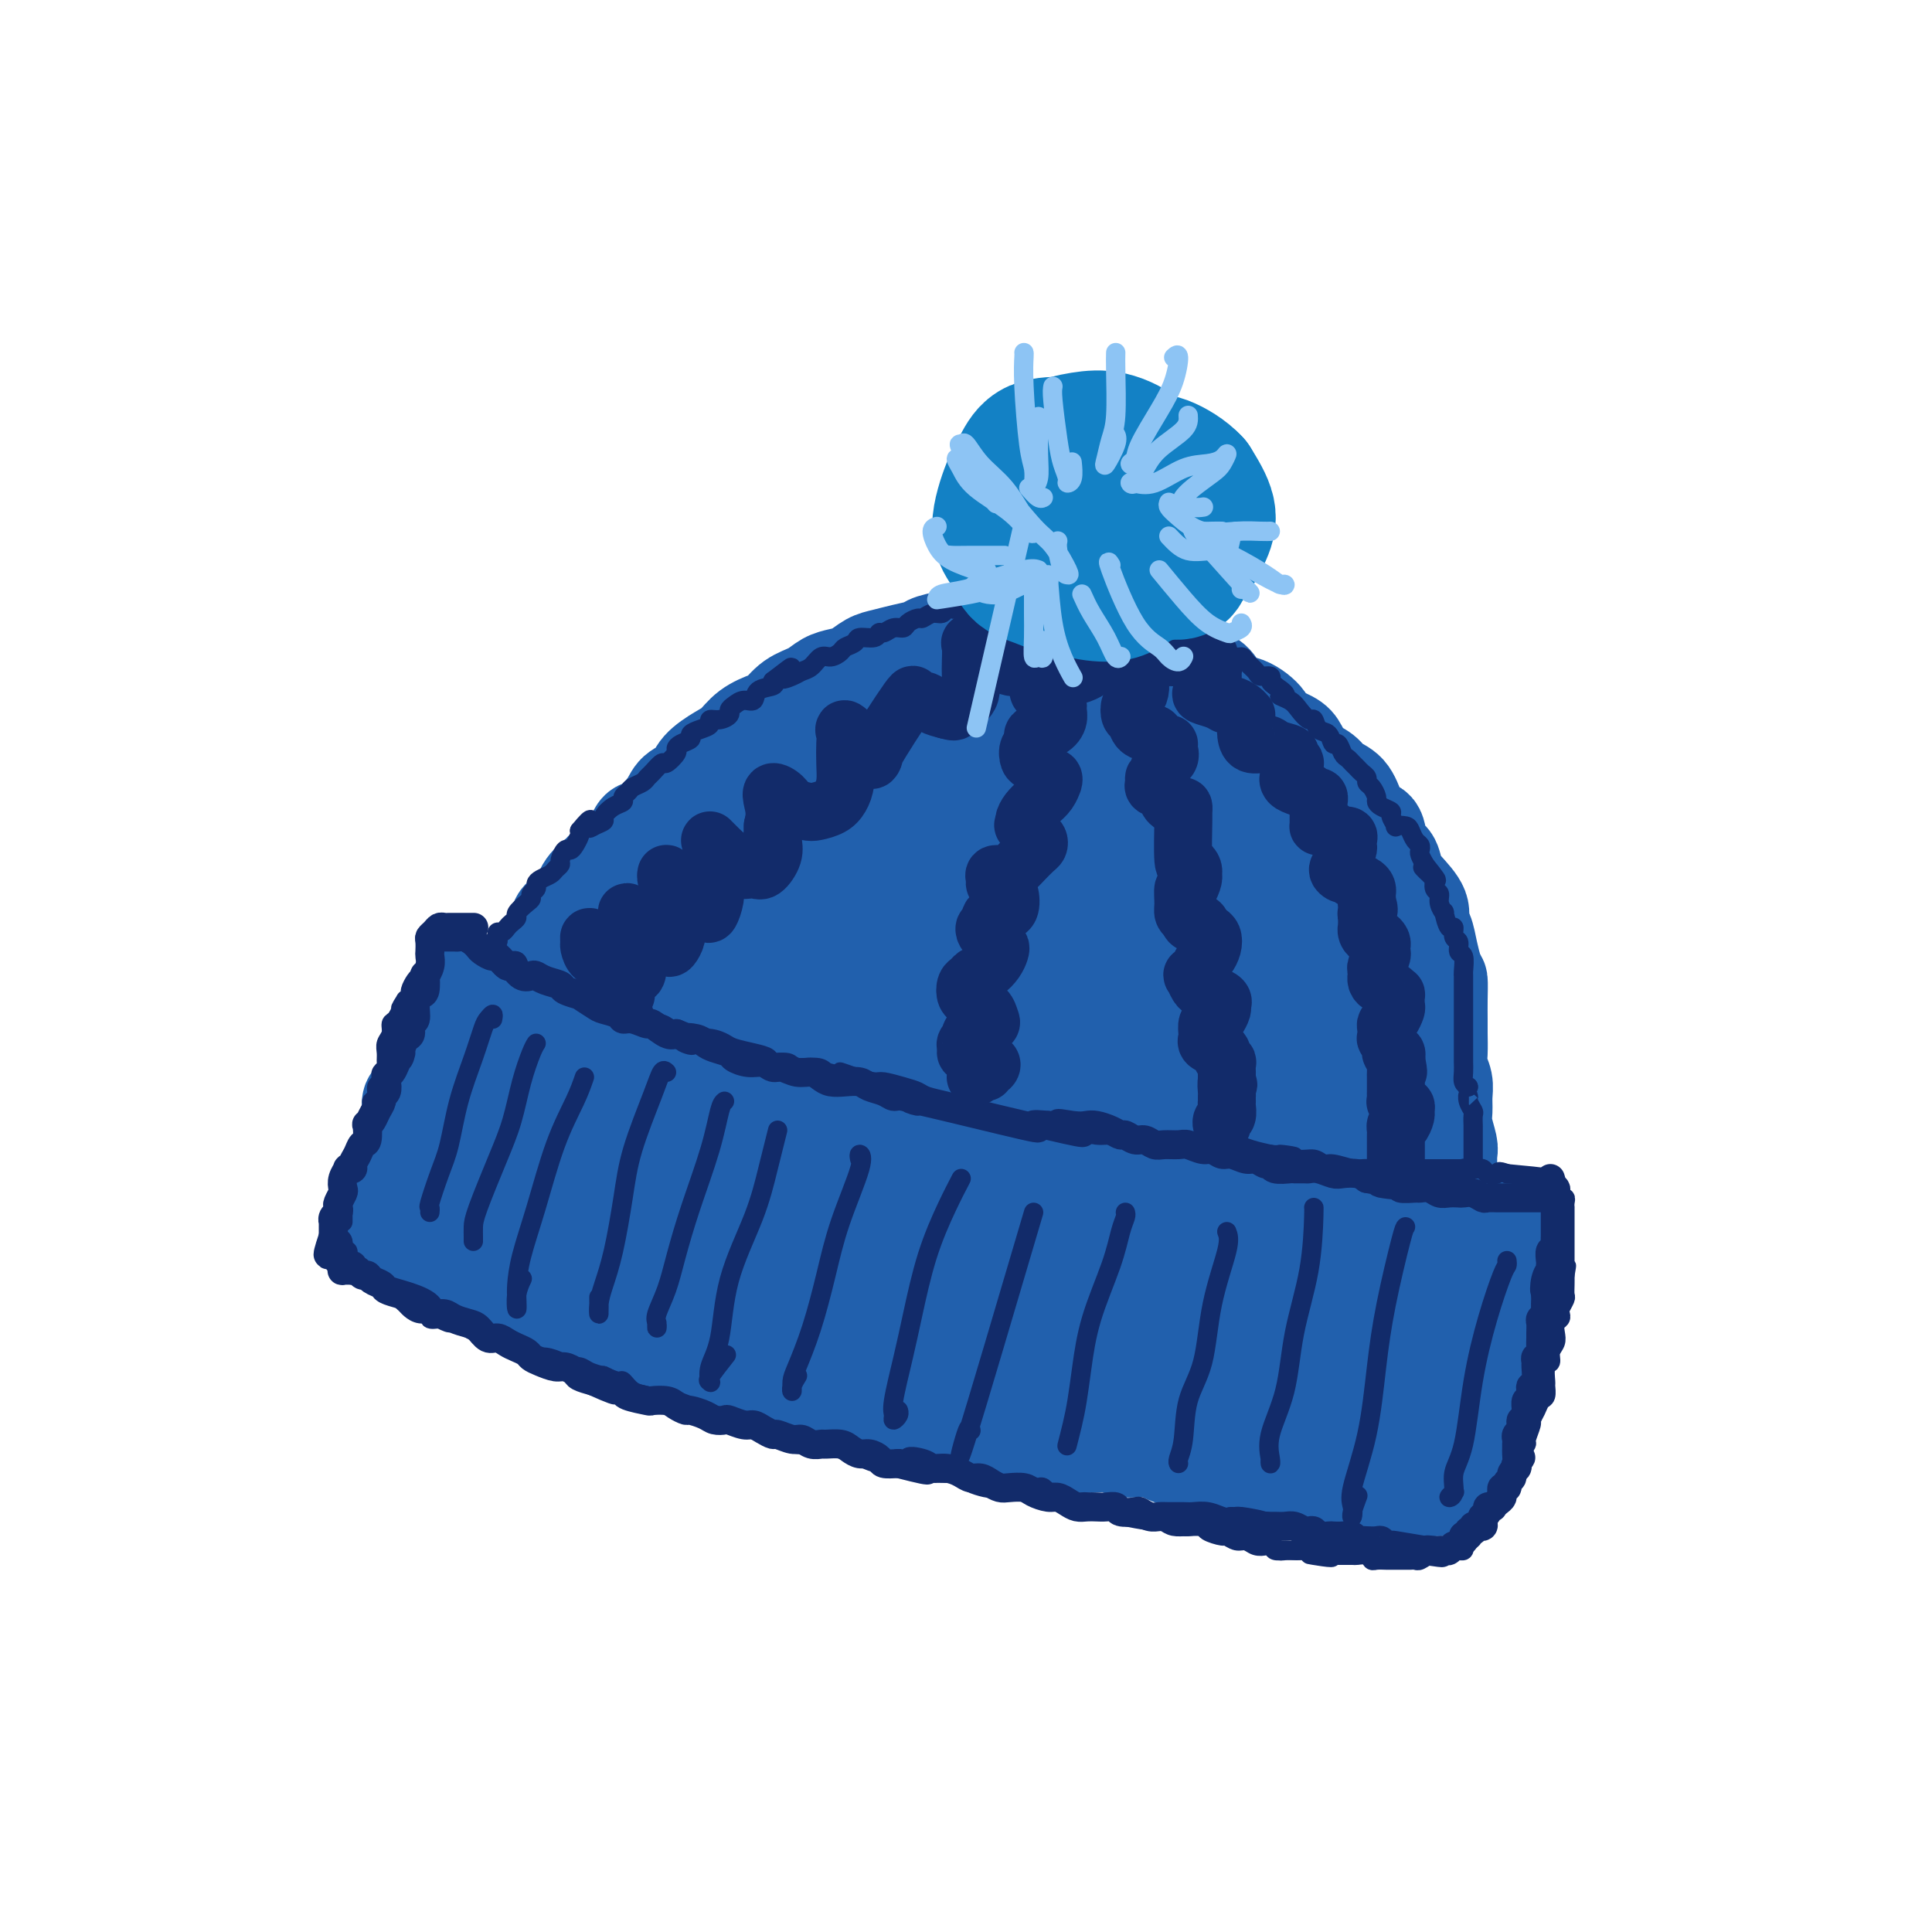 <svg viewBox='0 0 400 400' version='1.1' xmlns='http://www.w3.org/2000/svg' xmlns:xlink='http://www.w3.org/1999/xlink'><g fill='none' stroke='rgb(33,96,173)' stroke-width='20' stroke-linecap='round' stroke-linejoin='round'><path d='M98,236c-0.001,-0.338 -0.001,-0.676 0,-1c0.001,-0.324 0.004,-0.633 0,-1c-0.004,-0.367 -0.015,-0.792 0,-1c0.015,-0.208 0.056,-0.200 0,0c-0.056,0.200 -0.208,0.593 0,0c0.208,-0.593 0.778,-2.171 1,-3c0.222,-0.829 0.097,-0.908 0,-1c-0.097,-0.092 -0.167,-0.198 0,-1c0.167,-0.802 0.571,-2.302 1,-3c0.429,-0.698 0.884,-0.596 1,-1c0.116,-0.404 -0.106,-1.316 0,-2c0.106,-0.684 0.539,-1.141 1,-2c0.461,-0.859 0.950,-2.121 1,-3c0.050,-0.879 -0.339,-1.375 0,-2c0.339,-0.625 1.405,-1.380 2,-2c0.595,-0.620 0.719,-1.105 1,-2c0.281,-0.895 0.719,-2.201 1,-3c0.281,-0.799 0.407,-1.091 1,-2c0.593,-0.909 1.655,-2.434 2,-3c0.345,-0.566 -0.026,-0.172 0,-1c0.026,-0.828 0.448,-2.877 1,-4c0.552,-1.123 1.235,-1.319 2,-2c0.765,-0.681 1.611,-1.848 2,-3c0.389,-1.152 0.321,-2.288 1,-3c0.679,-0.712 2.106,-0.999 3,-2c0.894,-1.001 1.255,-2.714 2,-4c0.745,-1.286 1.872,-2.143 3,-3'/><path d='M124,181c2.537,-2.965 2.378,-1.879 3,-2c0.622,-0.121 2.024,-1.450 3,-3c0.976,-1.550 1.526,-3.321 2,-4c0.474,-0.679 0.874,-0.268 2,-1c1.126,-0.732 2.980,-2.609 4,-4c1.020,-1.391 1.207,-2.297 2,-3c0.793,-0.703 2.192,-1.203 3,-2c0.808,-0.797 1.025,-1.891 2,-3c0.975,-1.109 2.708,-2.232 4,-3c1.292,-0.768 2.144,-1.182 3,-2c0.856,-0.818 1.716,-2.039 3,-3c1.284,-0.961 2.990,-1.662 4,-2c1.010,-0.338 1.323,-0.314 2,-1c0.677,-0.686 1.717,-2.081 3,-3c1.283,-0.919 2.808,-1.363 4,-2c1.192,-0.637 2.051,-1.466 3,-2c0.949,-0.534 1.989,-0.773 3,-1c1.011,-0.227 1.994,-0.442 3,-1c1.006,-0.558 2.034,-1.459 3,-2c0.966,-0.541 1.869,-0.723 3,-1c1.131,-0.277 2.489,-0.648 4,-1c1.511,-0.352 3.173,-0.683 4,-1c0.827,-0.317 0.818,-0.620 2,-1c1.182,-0.380 3.555,-0.838 5,-1c1.445,-0.162 1.960,-0.029 3,0c1.040,0.029 2.603,-0.045 4,0c1.397,0.045 2.629,0.208 4,0c1.371,-0.208 2.883,-0.788 4,-1c1.117,-0.212 1.839,-0.057 3,0c1.161,0.057 2.760,0.016 4,0c1.240,-0.016 2.120,-0.008 3,0'/><path d='M223,131c4.267,0.018 2.434,0.564 3,1c0.566,0.436 3.531,0.763 5,1c1.469,0.237 1.441,0.383 2,1c0.559,0.617 1.703,1.705 3,2c1.297,0.295 2.746,-0.204 4,0c1.254,0.204 2.312,1.109 3,2c0.688,0.891 1.004,1.767 2,2c0.996,0.233 2.670,-0.176 4,0c1.330,0.176 2.314,0.939 3,2c0.686,1.061 1.073,2.420 2,3c0.927,0.580 2.394,0.381 4,1c1.606,0.619 3.349,2.056 4,3c0.651,0.944 0.209,1.393 1,2c0.791,0.607 2.816,1.370 4,2c1.184,0.630 1.528,1.126 2,2c0.472,0.874 1.071,2.127 2,3c0.929,0.873 2.188,1.366 3,2c0.812,0.634 1.177,1.410 2,2c0.823,0.590 2.103,0.995 3,2c0.897,1.005 1.410,2.610 2,4c0.590,1.390 1.257,2.564 2,3c0.743,0.436 1.563,0.135 2,1c0.437,0.865 0.493,2.895 1,4c0.507,1.105 1.466,1.283 2,2c0.534,0.717 0.644,1.972 1,3c0.356,1.028 0.960,1.828 2,3c1.040,1.172 2.516,2.715 3,4c0.484,1.285 -0.025,2.314 0,3c0.025,0.686 0.584,1.031 1,2c0.416,0.969 0.690,2.563 1,4c0.310,1.437 0.655,2.719 1,4'/><path d='M297,201c0.691,2.277 0.917,1.470 1,2c0.083,0.530 0.021,2.396 0,4c-0.021,1.604 -0.002,2.947 0,4c0.002,1.053 -0.014,1.818 0,3c0.014,1.182 0.056,2.781 0,4c-0.056,1.219 -0.212,2.057 0,3c0.212,0.943 0.793,1.989 1,3c0.207,1.011 0.041,1.985 0,3c-0.041,1.015 0.041,2.070 0,3c-0.041,0.930 -0.207,1.733 0,3c0.207,1.267 0.788,2.996 1,4c0.212,1.004 0.057,1.284 0,2c-0.057,0.716 -0.015,1.870 0,3c0.015,1.130 0.004,2.238 0,3c-0.004,0.762 -0.001,1.178 0,2c0.001,0.822 0.000,2.050 0,3c-0.000,0.950 -0.000,1.620 0,2c0.000,0.380 0.000,0.469 0,1c-0.000,0.531 -0.000,1.505 0,2c0.000,0.495 0.000,0.511 0,1c-0.000,0.489 -0.000,1.451 0,2c0.000,0.549 0.000,0.686 0,1c-0.000,0.314 -0.000,0.804 0,1c0.000,0.196 0.000,0.098 0,0'/><path d='M108,205c-2.157,-0.000 -4.314,-0.000 -5,0c-0.686,0.000 0.099,0.000 0,0c-0.099,-0.000 -1.084,-0.000 -2,0c-0.916,0.000 -1.765,0.000 -2,0c-0.235,-0.000 0.145,-0.001 0,0c-0.145,0.001 -0.813,0.004 -1,0c-0.187,-0.004 0.109,-0.016 0,0c-0.109,0.016 -0.622,0.059 -1,0c-0.378,-0.059 -0.622,-0.221 -1,0c-0.378,0.221 -0.889,0.823 -1,1c-0.111,0.177 0.177,-0.072 0,0c-0.177,0.072 -0.821,0.465 -1,1c-0.179,0.535 0.107,1.213 0,2c-0.107,0.787 -0.607,1.683 -1,2c-0.393,0.317 -0.680,0.056 -1,0c-0.320,-0.056 -0.675,0.093 -1,1c-0.325,0.907 -0.622,2.572 -1,3c-0.378,0.428 -0.837,-0.379 -1,0c-0.163,0.379 -0.029,1.946 0,3c0.029,1.054 -0.048,1.594 0,2c0.048,0.406 0.220,0.676 0,1c-0.220,0.324 -0.833,0.702 -1,1c-0.167,0.298 0.113,0.516 0,1c-0.113,0.484 -0.618,1.233 -1,2c-0.382,0.767 -0.641,1.553 -1,2c-0.359,0.447 -0.817,0.556 -1,1c-0.183,0.444 -0.092,1.222 0,2'/><path d='M85,230c-1.327,3.975 -0.144,2.412 0,2c0.144,-0.412 -0.750,0.327 -1,1c-0.250,0.673 0.143,1.279 0,2c-0.143,0.721 -0.822,1.555 -1,2c-0.178,0.445 0.145,0.500 0,1c-0.145,0.500 -0.757,1.443 -1,2c-0.243,0.557 -0.118,0.727 0,1c0.118,0.273 0.227,0.651 0,1c-0.227,0.349 -0.792,0.671 -1,1c-0.208,0.329 -0.060,0.664 0,1c0.060,0.336 0.030,0.672 0,1c-0.030,0.328 -0.061,0.647 0,1c0.061,0.353 0.212,0.739 0,1c-0.212,0.261 -0.789,0.398 -1,1c-0.211,0.602 -0.057,1.668 0,2c0.057,0.332 0.015,-0.070 0,0c-0.015,0.070 -0.005,0.611 0,1c0.005,0.389 0.005,0.625 0,1c-0.005,0.375 -0.016,0.889 0,1c0.016,0.111 0.060,-0.180 0,0c-0.060,0.180 -0.222,0.832 0,1c0.222,0.168 0.829,-0.147 1,0c0.171,0.147 -0.094,0.756 0,1c0.094,0.244 0.547,0.122 1,0'/><path d='M82,255c0.488,0.726 0.707,0.041 1,0c0.293,-0.041 0.661,0.562 1,1c0.339,0.438 0.650,0.710 1,1c0.350,0.290 0.739,0.598 1,1c0.261,0.402 0.393,0.899 1,1c0.607,0.101 1.691,-0.193 2,0c0.309,0.193 -0.155,0.874 0,1c0.155,0.126 0.928,-0.303 2,0c1.072,0.303 2.442,1.338 3,2c0.558,0.662 0.305,0.950 1,1c0.695,0.050 2.338,-0.138 3,0c0.662,0.138 0.341,0.600 1,1c0.659,0.400 2.297,0.736 3,1c0.703,0.264 0.470,0.455 1,1c0.530,0.545 1.821,1.443 3,2c1.179,0.557 2.245,0.774 3,1c0.755,0.226 1.200,0.459 2,1c0.800,0.541 1.955,1.388 3,2c1.045,0.612 1.980,0.990 3,1c1.020,0.010 2.127,-0.349 3,0c0.873,0.349 1.514,1.407 3,2c1.486,0.593 3.818,0.722 5,1c1.182,0.278 1.215,0.704 2,1c0.785,0.296 2.324,0.460 4,1c1.676,0.540 3.490,1.454 5,2c1.510,0.546 2.715,0.724 4,1c1.285,0.276 2.651,0.651 4,1c1.349,0.349 2.681,0.671 4,1c1.319,0.329 2.624,0.666 4,1c1.376,0.334 2.822,0.667 4,1c1.178,0.333 2.089,0.667 3,1'/><path d='M162,286c8.367,2.283 5.283,0.992 5,1c-0.283,0.008 2.233,1.316 4,2c1.767,0.684 2.783,0.744 4,1c1.217,0.256 2.636,0.709 4,1c1.364,0.291 2.675,0.420 4,1c1.325,0.580 2.666,1.609 4,2c1.334,0.391 2.663,0.142 4,0c1.337,-0.142 2.682,-0.178 4,0c1.318,0.178 2.610,0.569 4,1c1.390,0.431 2.878,0.903 4,1c1.122,0.097 1.877,-0.181 3,0c1.123,0.181 2.613,0.819 4,1c1.387,0.181 2.669,-0.096 4,0c1.331,0.096 2.710,0.566 4,1c1.290,0.434 2.492,0.834 4,1c1.508,0.166 3.323,0.100 5,0c1.677,-0.100 3.215,-0.233 4,0c0.785,0.233 0.818,0.832 2,1c1.182,0.168 3.512,-0.095 5,0c1.488,0.095 2.135,0.548 3,1c0.865,0.452 1.947,0.905 3,1c1.053,0.095 2.078,-0.167 3,0c0.922,0.167 1.740,0.762 3,1c1.260,0.238 2.960,0.119 4,0c1.040,-0.119 1.419,-0.239 2,0c0.581,0.239 1.362,0.838 2,1c0.638,0.162 1.132,-0.111 2,0c0.868,0.111 2.109,0.607 3,1c0.891,0.393 1.432,0.683 2,1c0.568,0.317 1.162,0.662 2,1c0.838,0.338 1.919,0.669 3,1'/><path d='M270,308c5.103,1.233 1.862,0.316 1,0c-0.862,-0.316 0.657,-0.032 2,0c1.343,0.032 2.510,-0.188 3,0c0.490,0.188 0.303,0.782 1,1c0.697,0.218 2.280,0.058 3,0c0.720,-0.058 0.578,-0.016 1,0c0.422,0.016 1.408,0.004 2,0c0.592,-0.004 0.789,-0.001 1,0c0.211,0.001 0.437,0.000 1,0c0.563,-0.000 1.464,-0.000 2,0c0.536,0.000 0.707,0.001 1,0c0.293,-0.001 0.710,-0.004 1,0c0.290,0.004 0.455,0.015 1,0c0.545,-0.015 1.470,-0.057 2,0c0.530,0.057 0.666,0.211 1,0c0.334,-0.211 0.868,-0.788 1,-1c0.132,-0.212 -0.137,-0.060 0,0c0.137,0.060 0.681,0.027 1,0c0.319,-0.027 0.414,-0.049 1,0c0.586,0.049 1.663,0.168 2,0c0.337,-0.168 -0.065,-0.624 0,-1c0.065,-0.376 0.595,-0.673 1,-1c0.405,-0.327 0.683,-0.683 1,-1c0.317,-0.317 0.673,-0.596 1,-1c0.327,-0.404 0.623,-0.935 1,-1c0.377,-0.065 0.833,0.336 1,0c0.167,-0.336 0.045,-1.410 0,-2c-0.045,-0.590 -0.012,-0.697 0,-1c0.012,-0.303 0.003,-0.801 0,-1c-0.003,-0.199 -0.002,-0.100 0,0'/><path d='M303,299c1.791,-1.665 1.269,-0.828 1,-1c-0.269,-0.172 -0.283,-1.354 0,-2c0.283,-0.646 0.864,-0.755 1,-1c0.136,-0.245 -0.174,-0.625 0,-1c0.174,-0.375 0.832,-0.745 1,-1c0.168,-0.255 -0.152,-0.396 0,-1c0.152,-0.604 0.777,-1.672 1,-2c0.223,-0.328 0.045,0.082 0,0c-0.045,-0.082 0.044,-0.657 0,-1c-0.044,-0.343 -0.222,-0.454 0,-1c0.222,-0.546 0.843,-1.526 1,-2c0.157,-0.474 -0.150,-0.442 0,-1c0.150,-0.558 0.759,-1.707 1,-2c0.241,-0.293 0.116,0.268 0,0c-0.116,-0.268 -0.224,-1.366 0,-2c0.224,-0.634 0.778,-0.804 1,-1c0.222,-0.196 0.112,-0.420 0,-1c-0.112,-0.580 -0.227,-1.517 0,-2c0.227,-0.483 0.797,-0.511 1,-1c0.203,-0.489 0.041,-1.439 0,-2c-0.041,-0.561 0.041,-0.733 0,-1c-0.041,-0.267 -0.203,-0.630 0,-1c0.203,-0.370 0.772,-0.747 1,-1c0.228,-0.253 0.114,-0.382 0,-1c-0.114,-0.618 -0.227,-1.724 0,-2c0.227,-0.276 0.796,0.277 1,0c0.204,-0.277 0.044,-1.383 0,-2c-0.044,-0.617 0.026,-0.743 0,-1c-0.026,-0.257 -0.150,-0.645 0,-1c0.150,-0.355 0.575,-0.678 1,-1'/><path d='M314,263c1.702,-5.747 0.456,-2.113 0,-1c-0.456,1.113 -0.122,-0.293 0,-1c0.122,-0.707 0.033,-0.714 0,-1c-0.033,-0.286 -0.009,-0.850 0,-1c0.009,-0.150 0.002,0.113 0,0c-0.002,-0.113 -0.001,-0.604 0,-1c0.001,-0.396 0.000,-0.697 0,-1c-0.000,-0.303 0.000,-0.607 0,-1c-0.000,-0.393 -0.002,-0.876 0,-1c0.002,-0.124 0.007,0.110 0,0c-0.007,-0.110 -0.025,-0.566 0,-1c0.025,-0.434 0.092,-0.847 0,-1c-0.092,-0.153 -0.344,-0.045 -1,0c-0.656,0.045 -1.715,0.026 -2,0c-0.285,-0.026 0.205,-0.058 0,0c-0.205,0.058 -1.106,0.208 -2,0c-0.894,-0.208 -1.783,-0.774 -2,-1c-0.217,-0.226 0.236,-0.113 0,0c-0.236,0.113 -1.162,0.226 -2,0c-0.838,-0.226 -1.587,-0.792 -2,-1c-0.413,-0.208 -0.491,-0.060 -1,0c-0.509,0.060 -1.448,0.030 -2,0c-0.552,-0.030 -0.715,-0.060 -1,0c-0.285,0.060 -0.692,0.208 -1,0c-0.308,-0.208 -0.517,-0.774 -1,-1c-0.483,-0.226 -1.242,-0.113 -2,0'/><path d='M295,250c-3.086,-0.618 -1.302,-0.165 -1,0c0.302,0.165 -0.877,0.040 -2,0c-1.123,-0.040 -2.189,0.003 -3,0c-0.811,-0.003 -1.366,-0.052 -2,0c-0.634,0.052 -1.346,0.206 -2,0c-0.654,-0.206 -1.249,-0.772 -2,-1c-0.751,-0.228 -1.660,-0.116 -2,0c-0.340,0.116 -0.113,0.237 -1,0c-0.887,-0.237 -2.888,-0.833 -4,-1c-1.112,-0.167 -1.334,0.096 -2,0c-0.666,-0.096 -1.774,-0.551 -3,-1c-1.226,-0.449 -2.568,-0.894 -4,-1c-1.432,-0.106 -2.954,0.125 -4,0c-1.046,-0.125 -1.614,-0.608 -3,-1c-1.386,-0.392 -3.588,-0.693 -5,-1c-1.412,-0.307 -2.034,-0.621 -3,-1c-0.966,-0.379 -2.275,-0.822 -4,-1c-1.725,-0.178 -3.867,-0.092 -6,0c-2.133,0.092 -4.256,0.191 -6,0c-1.744,-0.191 -3.108,-0.671 -5,-1c-1.892,-0.329 -4.311,-0.508 -6,-1c-1.689,-0.492 -2.649,-1.297 -5,-2c-2.351,-0.703 -6.095,-1.305 -6,-1c0.095,0.305 4.027,1.516 -2,0c-6.027,-1.516 -22.014,-5.758 -38,-10'/><path d='M174,227c-8.206,-1.903 -3.223,-0.160 -2,0c1.223,0.160 -1.316,-1.261 -3,-2c-1.684,-0.739 -2.513,-0.794 -4,-1c-1.487,-0.206 -3.633,-0.561 -5,-1c-1.367,-0.439 -1.954,-0.962 -3,-1c-1.046,-0.038 -2.552,0.407 -4,0c-1.448,-0.407 -2.839,-1.667 -4,-2c-1.161,-0.333 -2.090,0.261 -3,0c-0.910,-0.261 -1.799,-1.377 -3,-2c-1.201,-0.623 -2.715,-0.754 -4,-1c-1.285,-0.246 -2.341,-0.606 -3,-1c-0.659,-0.394 -0.921,-0.823 -2,-1c-1.079,-0.177 -2.974,-0.104 -4,0c-1.026,0.104 -1.182,0.238 -2,0c-0.818,-0.238 -2.297,-0.847 -3,-1c-0.703,-0.153 -0.632,0.151 -1,0c-0.368,-0.151 -1.177,-0.758 -2,-1c-0.823,-0.242 -1.660,-0.118 -2,0c-0.340,0.118 -0.185,0.229 0,0c0.185,-0.229 0.398,-0.797 0,-1c-0.398,-0.203 -1.406,-0.040 -2,0c-0.594,0.040 -0.774,-0.042 -1,0c-0.226,0.042 -0.497,0.207 -1,0c-0.503,-0.207 -1.239,-0.787 -2,-1c-0.761,-0.213 -1.548,-0.057 -2,0c-0.452,0.057 -0.568,0.017 -1,0c-0.432,-0.017 -1.179,-0.010 -2,0c-0.821,0.010 -1.715,0.023 -2,0c-0.285,-0.023 0.039,-0.083 0,0c-0.039,0.083 -0.440,0.309 -1,1c-0.560,0.691 -1.280,1.845 -2,3'/><path d='M104,215c-0.600,1.533 -0.599,3.366 -1,5c-0.401,1.634 -1.202,3.069 -2,5c-0.798,1.931 -1.591,4.359 -2,6c-0.409,1.641 -0.433,2.496 -1,4c-0.567,1.504 -1.678,3.658 -2,5c-0.322,1.342 0.144,1.871 0,2c-0.144,0.129 -0.898,-0.141 -1,0c-0.102,0.141 0.447,0.693 1,1c0.553,0.307 1.108,0.370 2,0c0.892,-0.370 2.120,-1.174 4,-3c1.880,-1.826 4.411,-4.673 6,-7c1.589,-2.327 2.235,-4.135 3,-6c0.765,-1.865 1.650,-3.788 2,-5c0.350,-1.212 0.164,-1.712 0,-2c-0.164,-0.288 -0.307,-0.365 -2,0c-1.693,0.365 -4.937,1.172 -8,4c-3.063,2.828 -5.947,7.678 -8,12c-2.053,4.322 -3.276,8.118 -4,11c-0.724,2.882 -0.948,4.852 -1,6c-0.052,1.148 0.069,1.475 1,2c0.931,0.525 2.673,1.248 5,1c2.327,-0.248 5.238,-1.467 9,-4c3.762,-2.533 8.375,-6.379 11,-9c2.625,-2.621 3.262,-4.015 4,-6c0.738,-1.985 1.578,-4.560 2,-7c0.422,-2.440 0.425,-4.744 0,-6c-0.425,-1.256 -1.277,-1.464 -2,-2c-0.723,-0.536 -1.318,-1.402 -3,0c-1.682,1.402 -4.453,5.070 -6,9c-1.547,3.930 -1.871,8.123 -2,11c-0.129,2.877 -0.065,4.439 0,6'/><path d='M109,248c-0.045,3.710 0.844,4.486 2,5c1.156,0.514 2.580,0.765 4,1c1.420,0.235 2.837,0.455 5,-1c2.163,-1.455 5.072,-4.586 7,-7c1.928,-2.414 2.877,-4.111 4,-6c1.123,-1.889 2.422,-3.970 3,-7c0.578,-3.030 0.435,-7.010 0,-9c-0.435,-1.990 -1.161,-1.989 -2,-2c-0.839,-0.011 -1.792,-0.032 -4,1c-2.208,1.032 -5.673,3.118 -8,8c-2.327,4.882 -3.516,12.559 -4,17c-0.484,4.441 -0.263,5.644 0,7c0.263,1.356 0.566,2.864 1,4c0.434,1.136 0.998,1.900 3,2c2.002,0.100 5.442,-0.465 8,-2c2.558,-1.535 4.235,-4.040 6,-6c1.765,-1.960 3.616,-3.375 5,-7c1.384,-3.625 2.299,-9.462 3,-13c0.701,-3.538 1.189,-4.779 1,-6c-0.189,-1.221 -1.053,-2.424 -2,-3c-0.947,-0.576 -1.976,-0.526 -4,2c-2.024,2.526 -5.042,7.529 -7,12c-1.958,4.471 -2.854,8.410 -3,12c-0.146,3.590 0.460,6.829 1,9c0.540,2.171 1.015,3.273 2,4c0.985,0.727 2.481,1.080 5,1c2.519,-0.080 6.062,-0.593 9,-2c2.938,-1.407 5.272,-3.707 8,-6c2.728,-2.293 5.850,-4.579 8,-8c2.150,-3.421 3.329,-7.977 4,-11c0.671,-3.023 0.836,-4.511 1,-6'/><path d='M165,231c0.506,-3.299 -0.729,-3.045 -2,-3c-1.271,0.045 -2.577,-0.118 -5,3c-2.423,3.118 -5.962,9.516 -8,15c-2.038,5.484 -2.576,10.052 -3,13c-0.424,2.948 -0.733,4.275 0,6c0.733,1.725 2.507,3.846 4,5c1.493,1.154 2.706,1.339 5,1c2.294,-0.339 5.671,-1.204 9,-3c3.329,-1.796 6.610,-4.522 9,-7c2.390,-2.478 3.889,-4.706 5,-8c1.111,-3.294 1.833,-7.654 2,-11c0.167,-3.346 -0.223,-5.679 -1,-7c-0.777,-1.321 -1.942,-1.632 -4,-1c-2.058,0.632 -5.011,2.205 -8,7c-2.989,4.795 -6.016,12.812 -8,19c-1.984,6.188 -2.927,10.545 -3,13c-0.073,2.455 0.724,3.006 2,4c1.276,0.994 3.030,2.432 5,3c1.970,0.568 4.155,0.268 7,-1c2.845,-1.268 6.350,-3.502 10,-6c3.650,-2.498 7.445,-5.259 9,-9c1.555,-3.741 0.871,-8.460 1,-13c0.129,-4.540 1.070,-8.900 0,-12c-1.070,-3.100 -4.153,-4.941 -7,-6c-2.847,-1.059 -5.459,-1.336 -8,0c-2.541,1.336 -5.010,4.285 -8,10c-2.990,5.715 -6.500,14.197 -8,20c-1.500,5.803 -0.990,8.927 0,12c0.990,3.073 2.459,6.097 5,8c2.541,1.903 6.155,2.687 10,3c3.845,0.313 7.923,0.157 12,0'/><path d='M187,286c5.694,-0.020 8.929,-1.570 13,-4c4.071,-2.430 8.978,-5.739 12,-9c3.022,-3.261 4.160,-6.472 5,-11c0.840,-4.528 1.381,-10.371 1,-14c-0.381,-3.629 -1.684,-5.042 -3,-6c-1.316,-0.958 -2.645,-1.459 -5,0c-2.355,1.459 -5.737,4.880 -9,11c-3.263,6.120 -6.406,14.939 -8,20c-1.594,5.061 -1.639,6.364 -1,8c0.639,1.636 1.963,3.604 3,5c1.037,1.396 1.788,2.220 5,2c3.212,-0.220 8.887,-1.482 13,-3c4.113,-1.518 6.665,-3.291 10,-6c3.335,-2.709 7.454,-6.355 10,-11c2.546,-4.645 3.520,-10.290 4,-15c0.480,-4.710 0.465,-8.484 0,-11c-0.465,-2.516 -1.379,-3.775 -4,-4c-2.621,-0.225 -6.948,0.585 -11,4c-4.052,3.415 -7.830,9.437 -11,16c-3.170,6.563 -5.733,13.667 -7,18c-1.267,4.333 -1.239,5.894 -1,7c0.239,1.106 0.688,1.757 2,3c1.312,1.243 3.489,3.079 7,3c3.511,-0.079 8.358,-2.074 12,-4c3.642,-1.926 6.078,-3.782 9,-7c2.922,-3.218 6.328,-7.796 8,-13c1.672,-5.204 1.608,-11.032 1,-15c-0.608,-3.968 -1.761,-6.074 -4,-8c-2.239,-1.926 -5.564,-3.672 -10,-3c-4.436,0.672 -9.982,3.764 -14,8c-4.018,4.236 -6.509,9.618 -9,15'/><path d='M205,262c-2.449,5.758 -4.071,12.654 -4,17c0.071,4.346 1.836,6.143 5,8c3.164,1.857 7.726,3.774 12,5c4.274,1.226 8.260,1.759 14,1c5.740,-0.759 13.234,-2.812 19,-5c5.766,-2.188 9.802,-4.512 13,-7c3.198,-2.488 5.556,-5.140 7,-9c1.444,-3.860 1.972,-8.929 2,-12c0.028,-3.071 -0.444,-4.143 -2,-5c-1.556,-0.857 -4.196,-1.499 -8,1c-3.804,2.499 -8.772,8.137 -12,14c-3.228,5.863 -4.717,11.950 -6,16c-1.283,4.050 -2.360,6.063 -2,8c0.360,1.937 2.158,3.800 4,5c1.842,1.200 3.727,1.739 6,2c2.273,0.261 4.933,0.244 8,-1c3.067,-1.244 6.542,-3.716 9,-6c2.458,-2.284 3.898,-4.378 5,-8c1.102,-3.622 1.865,-8.770 2,-12c0.135,-3.230 -0.358,-4.542 -1,-6c-0.642,-1.458 -1.433,-3.063 -3,-3c-1.567,0.063 -3.908,1.792 -6,5c-2.092,3.208 -3.933,7.893 -5,12c-1.067,4.107 -1.360,7.634 -1,10c0.360,2.366 1.373,3.570 2,5c0.627,1.430 0.868,3.086 2,4c1.132,0.914 3.154,1.088 5,1c1.846,-0.088 3.515,-0.436 5,-1c1.485,-0.564 2.784,-1.344 4,-4c1.216,-2.656 2.347,-7.187 3,-11c0.653,-3.813 0.826,-6.906 1,-10'/><path d='M283,276c0.639,-4.229 0.235,-4.300 0,-5c-0.235,-0.700 -0.302,-2.028 -1,-1c-0.698,1.028 -2.027,4.412 -3,8c-0.973,3.588 -1.592,7.381 -2,10c-0.408,2.619 -0.607,4.063 0,6c0.607,1.937 2.020,4.365 3,6c0.980,1.635 1.527,2.476 2,3c0.473,0.524 0.873,0.731 2,0c1.127,-0.731 2.980,-2.401 4,-4c1.020,-1.599 1.205,-3.128 2,-6c0.795,-2.872 2.199,-7.089 3,-11c0.801,-3.911 1.000,-7.518 1,-9c0.000,-1.482 -0.199,-0.838 0,-1c0.199,-0.162 0.795,-1.129 0,0c-0.795,1.129 -2.980,4.354 -4,7c-1.020,2.646 -0.875,4.712 -1,7c-0.125,2.288 -0.522,4.799 0,7c0.522,2.201 1.961,4.093 3,5c1.039,0.907 1.676,0.828 2,1c0.324,0.172 0.334,0.595 1,0c0.666,-0.595 1.987,-2.207 3,-4c1.013,-1.793 1.718,-3.766 2,-7c0.282,-3.234 0.141,-7.729 0,-11c-0.141,-3.271 -0.283,-5.319 -1,-7c-0.717,-1.681 -2.009,-2.997 -3,-4c-0.991,-1.003 -1.680,-1.694 -2,-2c-0.320,-0.306 -0.271,-0.226 -1,0c-0.729,0.226 -2.235,0.599 -3,1c-0.765,0.401 -0.790,0.829 -1,1c-0.210,0.171 -0.605,0.086 -1,0'/><path d='M288,266c-1.273,-0.217 -1.454,-1.760 -2,-3c-0.546,-1.240 -1.455,-2.176 -2,-3c-0.545,-0.824 -0.724,-1.535 -1,-2c-0.276,-0.465 -0.648,-0.685 -1,-1c-0.352,-0.315 -0.683,-0.725 -1,0c-0.317,0.725 -0.621,2.586 -1,4c-0.379,1.414 -0.833,2.381 -1,3c-0.167,0.619 -0.048,0.891 0,1c0.048,0.109 0.024,0.054 0,0'/></g>
<g fill='none' stroke='rgb(33,96,173)' stroke-width='28' stroke-linecap='round' stroke-linejoin='round'><path d='M130,201c0.118,0.395 0.235,0.790 0,1c-0.235,0.210 -0.823,0.234 -1,0c-0.177,-0.234 0.055,-0.725 1,-2c0.945,-1.275 2.602,-3.333 4,-5c1.398,-1.667 2.536,-2.943 4,-5c1.464,-2.057 3.254,-4.896 5,-7c1.746,-2.104 3.448,-3.472 5,-5c1.552,-1.528 2.953,-3.214 5,-5c2.047,-1.786 4.741,-3.671 7,-5c2.259,-1.329 4.081,-2.103 6,-3c1.919,-0.897 3.933,-1.918 6,-3c2.067,-1.082 4.188,-2.226 6,-3c1.812,-0.774 3.315,-1.180 5,-2c1.685,-0.820 3.552,-2.054 5,-3c1.448,-0.946 2.477,-1.602 4,-2c1.523,-0.398 3.539,-0.537 5,-1c1.461,-0.463 2.368,-1.250 4,-2c1.632,-0.750 3.990,-1.463 6,-2c2.010,-0.537 3.671,-0.898 5,-1c1.329,-0.102 2.324,0.055 4,0c1.676,-0.055 4.032,-0.321 6,0c1.968,0.321 3.547,1.230 5,2c1.453,0.770 2.779,1.401 4,2c1.221,0.599 2.335,1.166 4,2c1.665,0.834 3.879,1.935 5,3c1.121,1.065 1.148,2.094 2,3c0.852,0.906 2.529,1.687 4,3c1.471,1.313 2.735,3.156 4,5'/><path d='M250,166c4.148,3.511 3.017,3.289 3,4c-0.017,0.711 1.078,2.355 2,4c0.922,1.645 1.670,3.292 3,5c1.330,1.708 3.242,3.478 4,5c0.758,1.522 0.361,2.795 1,4c0.639,1.205 2.314,2.343 3,3c0.686,0.657 0.383,0.832 1,2c0.617,1.168 2.155,3.330 3,5c0.845,1.670 0.996,2.850 1,4c0.004,1.150 -0.139,2.270 0,4c0.139,1.730 0.559,4.069 1,6c0.441,1.931 0.902,3.452 1,5c0.098,1.548 -0.166,3.121 0,5c0.166,1.879 0.762,4.063 1,6c0.238,1.937 0.120,3.628 0,5c-0.120,1.372 -0.240,2.426 0,3c0.240,0.574 0.842,0.668 1,1c0.158,0.332 -0.126,0.904 0,1c0.126,0.096 0.662,-0.282 1,-1c0.338,-0.718 0.477,-1.774 1,-3c0.523,-1.226 1.429,-2.622 2,-5c0.571,-2.378 0.805,-5.740 1,-9c0.195,-3.260 0.351,-6.420 0,-9c-0.351,-2.580 -1.208,-4.582 -2,-6c-0.792,-1.418 -1.519,-2.252 -2,-3c-0.481,-0.748 -0.717,-1.410 -1,-2c-0.283,-0.590 -0.612,-1.106 -1,-1c-0.388,0.106 -0.835,0.836 -1,2c-0.165,1.164 -0.047,2.761 0,5c0.047,2.239 0.024,5.119 0,8'/><path d='M273,214c0.238,4.000 1.335,6.498 2,8c0.665,1.502 0.900,2.006 1,3c0.100,0.994 0.065,2.478 0,3c-0.065,0.522 -0.160,0.083 0,0c0.160,-0.083 0.576,0.189 1,0c0.424,-0.189 0.858,-0.841 1,-2c0.142,-1.159 -0.006,-2.827 0,-6c0.006,-3.173 0.168,-7.852 0,-11c-0.168,-3.148 -0.665,-4.763 -1,-7c-0.335,-2.237 -0.509,-5.094 -1,-7c-0.491,-1.906 -1.299,-2.861 -3,-5c-1.701,-2.139 -4.294,-5.461 -6,-8c-1.706,-2.539 -2.525,-4.296 -4,-6c-1.475,-1.704 -3.607,-3.356 -6,-6c-2.393,-2.644 -5.048,-6.282 -7,-8c-1.952,-1.718 -3.202,-1.518 -5,-2c-1.798,-0.482 -4.146,-1.648 -7,-2c-2.854,-0.352 -6.214,0.110 -10,2c-3.786,1.890 -7.996,5.208 -11,9c-3.004,3.792 -4.800,8.056 -6,13c-1.200,4.944 -1.804,10.567 -2,15c-0.196,4.433 0.016,7.677 0,10c-0.016,2.323 -0.258,3.725 0,5c0.258,1.275 1.017,2.421 2,3c0.983,0.579 2.188,0.590 4,0c1.812,-0.590 4.229,-1.781 6,-3c1.771,-1.219 2.894,-2.465 4,-6c1.106,-3.535 2.193,-9.360 2,-15c-0.193,-5.640 -1.667,-11.095 -3,-15c-1.333,-3.905 -2.524,-6.258 -5,-8c-2.476,-1.742 -6.238,-2.871 -10,-4'/><path d='M209,164c-3.629,-0.221 -7.703,1.226 -11,3c-3.297,1.774 -5.817,3.873 -9,8c-3.183,4.127 -7.028,10.281 -9,14c-1.972,3.719 -2.071,5.002 -2,7c0.071,1.998 0.311,4.712 1,6c0.689,1.288 1.827,1.149 5,1c3.173,-0.149 8.380,-0.308 12,-1c3.620,-0.692 5.653,-1.916 8,-4c2.347,-2.084 5.010,-5.026 6,-9c0.990,-3.974 0.309,-8.979 -1,-13c-1.309,-4.021 -3.246,-7.059 -7,-9c-3.754,-1.941 -9.326,-2.784 -15,-2c-5.674,0.784 -11.449,3.196 -16,6c-4.551,2.804 -7.879,5.999 -11,10c-3.121,4.001 -6.036,8.808 -7,12c-0.964,3.192 0.022,4.770 2,6c1.978,1.230 4.949,2.112 8,3c3.051,0.888 6.183,1.784 12,1c5.817,-0.784 14.319,-3.246 19,-5c4.681,-1.754 5.539,-2.799 7,-5c1.461,-2.201 3.523,-5.559 4,-9c0.477,-3.441 -0.633,-6.965 -4,-10c-3.367,-3.035 -8.991,-5.580 -14,-6c-5.009,-0.420 -9.404,1.286 -14,3c-4.596,1.714 -9.393,3.435 -13,8c-3.607,4.565 -6.025,11.972 -7,17c-0.975,5.028 -0.507,7.676 1,10c1.507,2.324 4.053,4.324 8,6c3.947,1.676 9.293,3.028 16,3c6.707,-0.028 14.773,-1.437 21,-3c6.227,-1.563 10.613,-3.282 15,-5'/><path d='M214,207c7.795,-1.980 9.284,-2.928 11,-6c1.716,-3.072 3.660,-8.266 4,-13c0.340,-4.734 -0.923,-9.008 -2,-12c-1.077,-2.992 -1.968,-4.701 -5,-5c-3.032,-0.299 -8.206,0.812 -12,4c-3.794,3.188 -6.207,8.453 -8,14c-1.793,5.547 -2.966,11.376 -3,17c-0.034,5.624 1.070,11.043 3,14c1.930,2.957 4.684,3.451 8,4c3.316,0.549 7.193,1.154 12,1c4.807,-0.154 10.545,-1.065 15,-3c4.455,-1.935 7.628,-4.894 10,-7c2.372,-2.106 3.943,-3.359 5,-8c1.057,-4.641 1.600,-12.668 1,-19c-0.600,-6.332 -2.343,-10.968 -4,-14c-1.657,-3.032 -3.229,-4.460 -6,-3c-2.771,1.460 -6.742,5.809 -9,11c-2.258,5.191 -2.803,11.225 -3,17c-0.197,5.775 -0.046,11.291 2,16c2.046,4.709 5.988,8.610 9,11c3.012,2.390 5.094,3.270 7,4c1.906,0.730 3.636,1.310 6,1c2.364,-0.310 5.363,-1.509 7,-3c1.637,-1.491 1.913,-3.272 2,-7c0.087,-3.728 -0.014,-9.402 -1,-15c-0.986,-5.598 -2.856,-11.121 -5,-16c-2.144,-4.879 -4.561,-9.114 -7,-11c-2.439,-1.886 -4.901,-1.423 -7,1c-2.099,2.423 -3.834,6.806 -5,12c-1.166,5.194 -1.762,11.198 -1,17c0.762,5.802 2.881,11.401 5,17'/><path d='M243,226c2.125,4.281 4.937,6.483 7,8c2.063,1.517 3.379,2.349 5,3c1.621,0.651 3.549,1.121 5,1c1.451,-0.121 2.425,-0.834 3,-2c0.575,-1.166 0.752,-2.785 1,-6c0.248,-3.215 0.567,-8.027 -1,-14c-1.567,-5.973 -5.022,-13.106 -7,-17c-1.978,-3.894 -2.481,-4.550 -4,-5c-1.519,-0.450 -4.055,-0.696 -6,3c-1.945,3.696 -3.300,11.334 -4,18c-0.700,6.666 -0.747,12.361 0,16c0.747,3.639 2.286,5.221 4,7c1.714,1.779 3.602,3.755 5,5c1.398,1.245 2.304,1.760 3,2c0.696,0.240 1.180,0.205 2,-1c0.820,-1.205 1.974,-3.580 2,-7c0.026,-3.420 -1.076,-7.886 -2,-11c-0.924,-3.114 -1.670,-4.876 -3,-6c-1.330,-1.124 -3.243,-1.610 -5,-1c-1.757,0.610 -3.359,2.317 -4,3c-0.641,0.683 -0.320,0.341 0,0'/></g>
<g fill='none' stroke='rgb(18,43,106)' stroke-width='4' stroke-linecap='round' stroke-linejoin='round'><path d='M102,196c-0.112,-0.444 -0.223,-0.889 0,-1c0.223,-0.111 0.781,0.111 1,0c0.219,-0.111 0.100,-0.554 0,-1c-0.100,-0.446 -0.180,-0.893 0,-1c0.180,-0.107 0.621,0.127 1,0c0.379,-0.127 0.696,-0.615 1,-1c0.304,-0.385 0.593,-0.666 1,-1c0.407,-0.334 0.931,-0.719 1,-1c0.069,-0.281 -0.317,-0.456 0,-1c0.317,-0.544 1.338,-1.455 2,-2c0.662,-0.545 0.964,-0.723 1,-1c0.036,-0.277 -0.194,-0.651 0,-1c0.194,-0.349 0.811,-0.671 1,-1c0.189,-0.329 -0.051,-0.666 0,-1c0.051,-0.334 0.391,-0.666 1,-1c0.609,-0.334 1.487,-0.672 2,-1c0.513,-0.328 0.662,-0.648 1,-1c0.338,-0.352 0.864,-0.737 1,-1c0.136,-0.263 -0.117,-0.403 0,-1c0.117,-0.597 0.606,-1.652 1,-2c0.394,-0.348 0.693,0.010 1,0c0.307,-0.010 0.621,-0.387 1,-1c0.379,-0.613 0.823,-1.461 1,-2c0.177,-0.539 0.089,-0.770 0,-1'/><path d='M120,172c3.211,-3.953 2.239,-1.837 2,-1c-0.239,0.837 0.255,0.393 1,0c0.745,-0.393 1.740,-0.735 2,-1c0.260,-0.265 -0.214,-0.452 0,-1c0.214,-0.548 1.117,-1.456 2,-2c0.883,-0.544 1.746,-0.723 2,-1c0.254,-0.277 -0.100,-0.652 0,-1c0.100,-0.348 0.656,-0.669 1,-1c0.344,-0.331 0.478,-0.671 1,-1c0.522,-0.329 1.434,-0.647 2,-1c0.566,-0.353 0.786,-0.742 1,-1c0.214,-0.258 0.421,-0.384 1,-1c0.579,-0.616 1.530,-1.723 2,-2c0.470,-0.277 0.460,0.277 1,0c0.540,-0.277 1.632,-1.384 2,-2c0.368,-0.616 0.013,-0.743 0,-1c-0.013,-0.257 0.316,-0.646 1,-1c0.684,-0.354 1.723,-0.673 2,-1c0.277,-0.327 -0.207,-0.661 0,-1c0.207,-0.339 1.107,-0.682 2,-1c0.893,-0.318 1.780,-0.610 2,-1c0.220,-0.390 -0.226,-0.878 0,-1c0.226,-0.122 1.124,0.121 2,0c0.876,-0.121 1.731,-0.605 2,-1c0.269,-0.395 -0.046,-0.701 0,-1c0.046,-0.299 0.454,-0.591 1,-1c0.546,-0.409 1.229,-0.936 2,-1c0.771,-0.064 1.629,0.333 2,0c0.371,-0.333 0.254,-1.397 1,-2c0.746,-0.603 2.356,-0.744 3,-1c0.644,-0.256 0.322,-0.628 0,-1'/><path d='M160,141c6.545,-5.037 2.909,-2.128 2,-1c-0.909,1.128 0.911,0.475 2,0c1.089,-0.475 1.448,-0.771 2,-1c0.552,-0.229 1.299,-0.390 2,-1c0.701,-0.610 1.358,-1.669 2,-2c0.642,-0.331 1.269,0.065 2,0c0.731,-0.065 1.565,-0.591 2,-1c0.435,-0.409 0.470,-0.702 1,-1c0.530,-0.298 1.556,-0.601 2,-1c0.444,-0.399 0.307,-0.896 1,-1c0.693,-0.104 2.217,0.183 3,0c0.783,-0.183 0.825,-0.836 1,-1c0.175,-0.164 0.485,0.162 1,0c0.515,-0.162 1.236,-0.813 2,-1c0.764,-0.187 1.569,0.089 2,0c0.431,-0.089 0.486,-0.545 1,-1c0.514,-0.455 1.485,-0.910 2,-1c0.515,-0.090 0.572,0.186 1,0c0.428,-0.186 1.227,-0.833 2,-1c0.773,-0.167 1.520,0.148 2,0c0.480,-0.148 0.692,-0.758 1,-1c0.308,-0.242 0.710,-0.116 1,0c0.290,0.116 0.467,0.224 1,0c0.533,-0.224 1.423,-0.778 2,-1c0.577,-0.222 0.843,-0.112 1,0c0.157,0.112 0.206,0.226 1,0c0.794,-0.226 2.331,-0.793 3,-1c0.669,-0.207 0.468,-0.056 1,0c0.532,0.056 1.797,0.015 3,0c1.203,-0.015 2.344,-0.004 3,0c0.656,0.004 0.828,0.002 1,0'/><path d='M213,124c3.458,-0.619 1.102,-0.166 1,0c-0.102,0.166 2.051,0.045 3,0c0.949,-0.045 0.695,-0.013 1,0c0.305,0.013 1.168,0.007 2,0c0.832,-0.007 1.631,-0.017 2,0c0.369,0.017 0.308,0.060 1,0c0.692,-0.060 2.139,-0.223 3,0c0.861,0.223 1.138,0.830 2,1c0.862,0.170 2.309,-0.099 3,0c0.691,0.099 0.625,0.566 1,1c0.375,0.434 1.191,0.833 2,1c0.809,0.167 1.611,0.100 2,0c0.389,-0.100 0.364,-0.234 1,0c0.636,0.234 1.934,0.837 3,1c1.066,0.163 1.900,-0.115 2,0c0.100,0.115 -0.535,0.623 0,1c0.535,0.377 2.240,0.622 3,1c0.760,0.378 0.574,0.889 1,1c0.426,0.111 1.462,-0.179 2,0c0.538,0.179 0.577,0.826 1,1c0.423,0.174 1.231,-0.126 2,0c0.769,0.126 1.500,0.677 2,1c0.500,0.323 0.768,0.419 1,1c0.232,0.581 0.428,1.648 1,2c0.572,0.352 1.520,-0.012 2,0c0.480,0.012 0.492,0.398 1,1c0.508,0.602 1.512,1.418 2,2c0.488,0.582 0.461,0.929 1,1c0.539,0.071 1.645,-0.135 2,0c0.355,0.135 -0.041,0.610 0,1c0.041,0.390 0.521,0.695 1,1'/><path d='M264,142c3.843,2.581 1.450,2.035 1,2c-0.450,-0.035 1.044,0.443 2,1c0.956,0.557 1.373,1.195 2,2c0.627,0.805 1.463,1.779 2,2c0.537,0.221 0.774,-0.310 1,0c0.226,0.310 0.442,1.463 1,2c0.558,0.537 1.459,0.458 2,1c0.541,0.542 0.722,1.703 1,2c0.278,0.297 0.652,-0.271 1,0c0.348,0.271 0.670,1.382 1,2c0.330,0.618 0.667,0.743 1,1c0.333,0.257 0.663,0.647 1,1c0.337,0.353 0.681,0.671 1,1c0.319,0.329 0.611,0.669 1,1c0.389,0.331 0.874,0.652 1,1c0.126,0.348 -0.108,0.723 0,1c0.108,0.277 0.559,0.456 1,1c0.441,0.544 0.874,1.454 1,2c0.126,0.546 -0.053,0.728 0,1c0.053,0.272 0.338,0.633 1,1c0.662,0.367 1.701,0.739 2,1c0.299,0.261 -0.141,0.412 0,1c0.141,0.588 0.864,1.614 1,2c0.136,0.386 -0.314,0.131 0,0c0.314,-0.131 1.391,-0.137 2,0c0.609,0.137 0.751,0.417 1,1c0.249,0.583 0.605,1.468 1,2c0.395,0.532 0.827,0.710 1,1c0.173,0.290 0.085,0.694 0,1c-0.085,0.306 -0.167,0.516 0,1c0.167,0.484 0.584,1.242 1,2'/><path d='M295,179c4.753,5.898 1.134,2.143 0,1c-1.134,-1.143 0.217,0.326 1,1c0.783,0.674 0.998,0.553 1,1c0.002,0.447 -0.211,1.461 0,2c0.211,0.539 0.844,0.601 1,1c0.156,0.399 -0.164,1.135 0,2c0.164,0.865 0.813,1.861 1,2c0.187,0.139 -0.090,-0.577 0,0c0.090,0.577 0.545,2.449 1,3c0.455,0.551 0.910,-0.219 1,0c0.090,0.219 -0.186,1.428 0,2c0.186,0.572 0.835,0.508 1,1c0.165,0.492 -0.152,1.542 0,2c0.152,0.458 0.773,0.325 1,1c0.227,0.675 0.061,2.160 0,3c-0.061,0.840 -0.016,1.036 0,1c0.016,-0.036 0.004,-0.305 0,0c-0.004,0.305 -0.001,1.185 0,2c0.001,0.815 0.000,1.565 0,2c-0.000,0.435 -0.000,0.554 0,1c0.000,0.446 0.000,1.218 0,2c-0.000,0.782 -0.000,1.574 0,2c0.000,0.426 0.000,0.485 0,1c-0.000,0.515 -0.000,1.485 0,2c0.000,0.515 0.000,0.575 0,1c-0.000,0.425 -0.001,1.217 0,2c0.001,0.783 0.003,1.558 0,2c-0.003,0.442 -0.011,0.551 0,1c0.011,0.449 0.041,1.236 0,2c-0.041,0.764 -0.155,1.504 0,2c0.155,0.496 0.577,0.748 1,1'/><path d='M304,225c0.171,4.600 0.098,2.599 0,2c-0.098,-0.599 -0.223,0.204 0,1c0.223,0.796 0.792,1.584 1,2c0.208,0.416 0.056,0.458 0,1c-0.056,0.542 -0.015,1.584 0,2c0.015,0.416 0.004,0.206 0,0c-0.004,-0.206 -0.001,-0.410 0,0c0.001,0.410 0.000,1.432 0,2c-0.000,0.568 -0.000,0.681 0,1c0.000,0.319 -0.000,0.845 0,1c0.000,0.155 0.000,-0.060 0,0c-0.000,0.060 -0.001,0.394 0,1c0.001,0.606 0.002,1.483 0,2c-0.002,0.517 -0.008,0.674 0,1c0.008,0.326 0.030,0.819 0,1c-0.030,0.181 -0.111,0.048 0,0c0.111,-0.048 0.415,-0.013 0,0c-0.415,0.013 -1.547,0.004 -2,0c-0.453,-0.004 -0.226,-0.002 0,0'/><path d='M102,197c-0.125,0.414 -0.251,0.827 0,1c0.251,0.173 0.878,0.105 1,0c0.122,-0.105 -0.261,-0.249 0,0c0.261,0.249 1.167,0.889 2,1c0.833,0.111 1.592,-0.307 2,0c0.408,0.307 0.465,1.339 1,2c0.535,0.661 1.547,0.951 2,1c0.453,0.049 0.347,-0.142 1,0c0.653,0.142 2.066,0.616 3,1c0.934,0.384 1.389,0.679 2,1c0.611,0.321 1.379,0.667 2,1c0.621,0.333 1.096,0.652 2,1c0.904,0.348 2.237,0.724 3,1c0.763,0.276 0.956,0.450 2,1c1.044,0.550 2.940,1.474 4,2c1.060,0.526 1.283,0.653 2,1c0.717,0.347 1.928,0.915 3,1c1.072,0.085 2.007,-0.314 3,0c0.993,0.314 2.046,1.341 3,2c0.954,0.659 1.809,0.950 3,1c1.191,0.050 2.719,-0.142 4,0c1.281,0.142 2.316,0.616 3,1c0.684,0.384 1.017,0.676 2,1c0.983,0.324 2.618,0.679 4,1c1.382,0.321 2.513,0.607 3,1c0.487,0.393 0.329,0.893 1,1c0.671,0.107 2.169,-0.177 3,0c0.831,0.177 0.993,0.817 2,1c1.007,0.183 2.859,-0.091 4,0c1.141,0.091 1.570,0.545 2,1'/><path d='M171,222c6.282,1.503 3.485,0.262 3,0c-0.485,-0.262 1.340,0.455 3,1c1.660,0.545 3.153,0.920 4,1c0.847,0.080 1.048,-0.133 2,0c0.952,0.133 2.654,0.613 4,1c1.346,0.387 2.337,0.681 3,1c0.663,0.319 0.999,0.663 2,1c1.001,0.337 2.667,0.669 4,1c1.333,0.331 2.333,0.662 3,1c0.667,0.338 1.002,0.683 2,1c0.998,0.317 2.660,0.607 4,1c1.340,0.393 2.358,0.889 3,1c0.642,0.111 0.906,-0.162 2,0c1.094,0.162 3.017,0.760 4,1c0.983,0.240 1.028,0.121 2,0c0.972,-0.121 2.873,-0.244 4,0c1.127,0.244 1.479,0.854 2,1c0.521,0.146 1.210,-0.172 2,0c0.790,0.172 1.682,0.835 3,1c1.318,0.165 3.062,-0.166 4,0c0.938,0.166 1.069,0.829 2,1c0.931,0.171 2.661,-0.150 4,0c1.339,0.150 2.287,0.772 3,1c0.713,0.228 1.192,0.061 2,0c0.808,-0.061 1.945,-0.017 3,0c1.055,0.017 2.028,0.008 3,0c0.972,-0.008 1.943,-0.013 3,0c1.057,0.013 2.201,0.045 3,0c0.799,-0.045 1.254,-0.166 2,0c0.746,0.166 1.785,0.619 3,1c1.215,0.381 2.608,0.691 4,1'/><path d='M263,239c8.837,1.018 3.430,0.061 2,0c-1.430,-0.061 1.119,0.772 3,1c1.881,0.228 3.095,-0.149 4,0c0.905,0.149 1.502,0.825 2,1c0.498,0.175 0.896,-0.149 2,0c1.104,0.149 2.915,0.772 4,1c1.085,0.228 1.446,0.061 2,0c0.554,-0.061 1.303,-0.016 2,0c0.697,0.016 1.343,0.004 2,0c0.657,-0.004 1.327,-0.001 2,0c0.673,0.001 1.350,0.000 2,0c0.650,-0.000 1.273,-0.000 2,0c0.727,0.000 1.560,0.000 2,0c0.440,-0.000 0.489,-0.000 1,0c0.511,0.000 1.486,0.000 2,0c0.514,-0.000 0.568,-0.000 1,0c0.432,0.000 1.243,0.000 2,0c0.757,-0.000 1.459,-0.000 2,0c0.541,0.000 0.919,0.000 1,0c0.081,-0.000 -0.136,-0.000 0,0c0.136,0.000 0.624,0.000 1,0c0.376,-0.000 0.640,-0.000 1,0c0.360,0.000 0.817,0.000 1,0c0.183,-0.000 0.091,-0.000 0,0'/><path d='M101,197c-0.300,-0.422 -0.600,-0.844 -1,-1c-0.400,-0.156 -0.898,-0.046 -1,0c-0.102,0.046 0.194,0.026 0,0c-0.194,-0.026 -0.879,-0.060 -1,0c-0.121,0.060 0.322,0.212 0,0c-0.322,-0.212 -1.410,-0.789 -2,-1c-0.590,-0.211 -0.683,-0.057 -1,0c-0.317,0.057 -0.858,0.015 -1,0c-0.142,-0.015 0.116,-0.005 0,0c-0.116,0.005 -0.604,0.004 -1,0c-0.396,-0.004 -0.698,-0.013 -1,0c-0.302,0.013 -0.603,0.046 -1,0c-0.397,-0.046 -0.891,-0.170 -1,0c-0.109,0.170 0.168,0.636 0,1c-0.168,0.364 -0.780,0.626 -1,1c-0.220,0.374 -0.048,0.860 0,1c0.048,0.140 -0.028,-0.066 0,0c0.028,0.066 0.161,0.403 0,1c-0.161,0.597 -0.617,1.455 -1,2c-0.383,0.545 -0.694,0.776 -1,1c-0.306,0.224 -0.608,0.442 -1,1c-0.392,0.558 -0.875,1.458 -1,2c-0.125,0.542 0.107,0.726 0,1c-0.107,0.274 -0.554,0.637 -1,1'/><path d='M84,207c-1.421,2.197 -0.973,1.691 -1,2c-0.027,0.309 -0.529,1.433 -1,2c-0.471,0.567 -0.911,0.575 -1,1c-0.089,0.425 0.173,1.266 0,2c-0.173,0.734 -0.782,1.363 -1,2c-0.218,0.637 -0.045,1.284 0,2c0.045,0.716 -0.040,1.502 0,2c0.040,0.498 0.203,0.710 0,1c-0.203,0.290 -0.771,0.659 -1,1c-0.229,0.341 -0.118,0.655 0,1c0.118,0.345 0.243,0.721 0,1c-0.243,0.279 -0.853,0.460 -1,1c-0.147,0.540 0.171,1.440 0,2c-0.171,0.560 -0.830,0.780 -1,1c-0.170,0.220 0.150,0.439 0,1c-0.150,0.561 -0.772,1.463 -1,2c-0.228,0.537 -0.064,0.708 0,1c0.064,0.292 0.028,0.705 0,1c-0.028,0.295 -0.046,0.473 0,1c0.046,0.527 0.157,1.402 0,2c-0.157,0.598 -0.581,0.919 -1,1c-0.419,0.081 -0.834,-0.079 -1,0c-0.166,0.079 -0.082,0.398 0,1c0.082,0.602 0.162,1.488 0,2c-0.162,0.512 -0.565,0.649 -1,1c-0.435,0.351 -0.901,0.916 -1,1c-0.099,0.084 0.170,-0.312 0,0c-0.170,0.312 -0.777,1.331 -1,2c-0.223,0.669 -0.060,0.988 0,1c0.060,0.012 0.017,-0.282 0,1c-0.017,1.282 -0.009,4.141 0,7'/><path d='M70,247c-0.000,0.344 -0.000,0.687 0,1c0.000,0.313 0.000,0.594 0,1c-0.000,0.406 -0.000,0.935 0,1c0.000,0.065 0.000,-0.333 0,0c-0.000,0.333 -0.001,1.399 0,2c0.001,0.601 0.004,0.737 0,1c-0.004,0.263 -0.016,0.653 0,1c0.016,0.347 0.061,0.651 0,1c-0.061,0.349 -0.227,0.741 0,1c0.227,0.259 0.848,0.384 1,1c0.152,0.616 -0.167,1.723 0,2c0.167,0.277 0.818,-0.276 1,0c0.182,0.276 -0.105,1.379 0,2c0.105,0.621 0.601,0.758 1,1c0.399,0.242 0.702,0.590 1,1c0.298,0.410 0.591,0.883 1,1c0.409,0.117 0.935,-0.122 1,0c0.065,0.122 -0.330,0.606 0,1c0.330,0.394 1.384,0.697 2,1c0.616,0.303 0.795,0.606 1,1c0.205,0.394 0.435,0.879 1,1c0.565,0.121 1.463,-0.121 2,0c0.537,0.121 0.712,0.606 1,1c0.288,0.394 0.689,0.698 1,1c0.311,0.302 0.534,0.603 1,1c0.466,0.397 1.177,0.890 2,1c0.823,0.110 1.760,-0.163 2,0c0.240,0.163 -0.217,0.761 0,1c0.217,0.239 1.109,0.120 2,0'/><path d='M91,273c3.208,1.715 2.226,0.502 2,0c-0.226,-0.502 0.302,-0.293 1,0c0.698,0.293 1.566,0.671 2,1c0.434,0.329 0.434,0.610 1,1c0.566,0.390 1.699,0.888 2,1c0.301,0.112 -0.229,-0.163 0,0c0.229,0.163 1.217,0.765 2,1c0.783,0.235 1.362,0.104 2,0c0.638,-0.104 1.336,-0.182 2,0c0.664,0.182 1.293,0.622 2,1c0.707,0.378 1.492,0.692 2,1c0.508,0.308 0.741,0.608 1,1c0.259,0.392 0.545,0.875 1,1c0.455,0.125 1.080,-0.107 2,0c0.920,0.107 2.136,0.553 3,1c0.864,0.447 1.377,0.895 2,1c0.623,0.105 1.357,-0.131 2,0c0.643,0.131 1.197,0.630 2,1c0.803,0.370 1.856,0.610 3,1c1.144,0.390 2.378,0.931 3,1c0.622,0.069 0.632,-0.334 1,0c0.368,0.334 1.096,1.406 2,2c0.904,0.594 1.985,0.712 3,1c1.015,0.288 1.963,0.747 3,1c1.037,0.253 2.164,0.299 2,0c-0.164,-0.299 -1.618,-0.943 1,0c2.618,0.943 9.309,3.471 16,6'/><path d='M156,296c10.694,3.796 4.929,1.788 3,1c-1.929,-0.788 -0.024,-0.354 1,0c1.024,0.354 1.165,0.630 2,1c0.835,0.370 2.362,0.834 3,1c0.638,0.166 0.387,0.033 1,0c0.613,-0.033 2.089,0.032 3,0c0.911,-0.032 1.258,-0.163 2,0c0.742,0.163 1.880,0.618 3,1c1.120,0.382 2.224,0.691 3,1c0.776,0.309 1.224,0.618 2,1c0.776,0.382 1.878,0.837 3,1c1.122,0.163 2.262,0.034 3,0c0.738,-0.034 1.074,0.029 2,0c0.926,-0.029 2.441,-0.148 3,0c0.559,0.148 0.161,0.564 1,1c0.839,0.436 2.914,0.891 4,1c1.086,0.109 1.182,-0.128 2,0c0.818,0.128 2.357,0.622 3,1c0.643,0.378 0.389,0.641 1,1c0.611,0.359 2.088,0.813 3,1c0.912,0.187 1.260,0.105 2,0c0.740,-0.105 1.874,-0.234 3,0c1.126,0.234 2.245,0.832 3,1c0.755,0.168 1.145,-0.095 2,0c0.855,0.095 2.173,0.547 3,1c0.827,0.453 1.162,0.905 2,1c0.838,0.095 2.180,-0.168 3,0c0.820,0.168 1.117,0.767 2,1c0.883,0.233 2.353,0.101 3,0c0.647,-0.101 0.471,-0.172 1,0c0.529,0.172 1.765,0.586 3,1'/><path d='M231,313c11.915,2.853 4.203,1.486 2,1c-2.203,-0.486 1.103,-0.092 3,0c1.897,0.092 2.386,-0.120 3,0c0.614,0.120 1.353,0.571 2,1c0.647,0.429 1.203,0.837 2,1c0.797,0.163 1.834,0.081 3,0c1.166,-0.081 2.462,-0.161 3,0c0.538,0.161 0.318,0.564 1,1c0.682,0.436 2.265,0.905 3,1c0.735,0.095 0.621,-0.185 1,0c0.379,0.185 1.252,0.833 2,1c0.748,0.167 1.370,-0.148 2,0c0.630,0.148 1.267,0.758 2,1c0.733,0.242 1.562,0.117 2,0c0.438,-0.117 0.484,-0.227 1,0c0.516,0.227 1.503,0.792 2,1c0.497,0.208 0.504,0.060 1,0c0.496,-0.060 1.479,-0.030 2,0c0.521,0.030 0.578,0.061 1,0c0.422,-0.061 1.208,-0.212 2,0c0.792,0.212 1.588,0.789 2,1c0.412,0.211 0.439,0.057 1,0c0.561,-0.057 1.657,-0.015 2,0c0.343,0.015 -0.065,0.004 0,0c0.065,-0.004 0.605,-0.001 1,0c0.395,0.001 0.645,0.000 1,0c0.355,-0.000 0.816,-0.000 1,0c0.184,0.000 0.092,0.000 0,0'/><path d='M215,308c0.319,-0.119 0.638,-0.238 1,0c0.362,0.238 0.769,0.833 1,1c0.231,0.167 0.288,-0.095 1,0c0.712,0.095 2.081,0.548 3,1c0.919,0.452 1.388,0.905 2,1c0.612,0.095 1.366,-0.167 2,0c0.634,0.167 1.148,0.762 2,1c0.852,0.238 2.043,0.120 3,0c0.957,-0.120 1.679,-0.242 2,0c0.321,0.242 0.242,0.849 1,1c0.758,0.151 2.353,-0.153 3,0c0.647,0.153 0.348,0.763 1,1c0.652,0.237 2.257,0.102 3,0c0.743,-0.102 0.623,-0.171 1,0c0.377,0.171 1.251,0.581 2,1c0.749,0.419 1.374,0.847 2,1c0.626,0.153 1.252,0.031 2,0c0.748,-0.031 1.618,0.029 2,0c0.382,-0.029 0.277,-0.147 1,0c0.723,0.147 2.275,0.561 3,1c0.725,0.439 0.622,0.905 1,1c0.378,0.095 1.238,-0.181 2,0c0.762,0.181 1.426,0.819 2,1c0.574,0.181 1.060,-0.095 2,0c0.940,0.095 2.336,0.561 3,1c0.664,0.439 0.598,0.850 1,1c0.402,0.150 1.273,0.040 2,0c0.727,-0.040 1.311,-0.011 2,0c0.689,0.011 1.483,0.003 2,0c0.517,-0.003 0.759,-0.002 1,0'/><path d='M271,321c8.857,2.238 3.001,1.332 1,1c-2.001,-0.332 -0.147,-0.089 1,0c1.147,0.089 1.588,0.024 2,0c0.412,-0.024 0.797,-0.007 1,0c0.203,0.007 0.226,0.006 1,0c0.774,-0.006 2.300,-0.016 3,0c0.700,0.016 0.572,0.057 1,0c0.428,-0.057 1.410,-0.211 2,0c0.590,0.211 0.788,0.789 1,1c0.212,0.211 0.437,0.057 1,0c0.563,-0.057 1.464,-0.015 2,0c0.536,0.015 0.707,0.004 1,0c0.293,-0.004 0.708,0.000 1,0c0.292,-0.000 0.462,-0.004 1,0c0.538,0.004 1.443,0.016 2,0c0.557,-0.016 0.764,-0.061 1,0c0.236,0.061 0.501,0.227 1,0c0.499,-0.227 1.233,-0.846 2,-1c0.767,-0.154 1.568,0.156 2,0c0.432,-0.156 0.494,-0.777 1,-1c0.506,-0.223 1.455,-0.049 2,0c0.545,0.049 0.685,-0.028 1,0c0.315,0.028 0.805,0.162 1,0c0.195,-0.162 0.093,-0.621 0,-1c-0.093,-0.379 -0.178,-0.679 0,-1c0.178,-0.321 0.621,-0.663 1,-1c0.379,-0.337 0.696,-0.668 1,-1c0.304,-0.332 0.597,-0.666 1,-1c0.403,-0.334 0.916,-0.667 1,-1c0.084,-0.333 -0.262,-0.667 0,-1c0.262,-0.333 1.131,-0.667 2,-1'/><path d='M309,313c1.035,-1.432 0.124,-1.013 0,-1c-0.124,0.013 0.541,-0.380 1,-1c0.459,-0.620 0.714,-1.466 1,-2c0.286,-0.534 0.602,-0.754 1,-1c0.398,-0.246 0.876,-0.516 1,-1c0.124,-0.484 -0.106,-1.181 0,-2c0.106,-0.819 0.549,-1.762 1,-2c0.451,-0.238 0.909,0.227 1,0c0.091,-0.227 -0.187,-1.145 0,-2c0.187,-0.855 0.838,-1.646 1,-2c0.162,-0.354 -0.164,-0.270 0,-1c0.164,-0.730 0.818,-2.274 1,-3c0.182,-0.726 -0.109,-0.633 0,-1c0.109,-0.367 0.618,-1.196 1,-2c0.382,-0.804 0.637,-1.585 1,-2c0.363,-0.415 0.833,-0.463 1,-1c0.167,-0.537 0.030,-1.561 0,-2c-0.030,-0.439 0.048,-0.292 0,-1c-0.048,-0.708 -0.223,-2.273 0,-3c0.223,-0.727 0.843,-0.618 1,-1c0.157,-0.382 -0.150,-1.254 0,-2c0.150,-0.746 0.759,-1.366 1,-2c0.241,-0.634 0.116,-1.282 0,-2c-0.116,-0.718 -0.224,-1.506 0,-2c0.224,-0.494 0.778,-0.695 1,-1c0.222,-0.305 0.112,-0.715 0,-1c-0.112,-0.285 -0.226,-0.447 0,-1c0.226,-0.553 0.793,-1.499 1,-2c0.207,-0.501 0.056,-0.558 0,-1c-0.056,-0.442 -0.016,-1.269 0,-2c0.016,-0.731 0.008,-1.365 0,-2'/><path d='M324,264c0.619,-3.815 0.166,-0.853 0,0c-0.166,0.853 -0.044,-0.402 0,-1c0.044,-0.598 0.012,-0.540 0,-1c-0.012,-0.460 -0.003,-1.437 0,-2c0.003,-0.563 0.001,-0.710 0,-1c-0.001,-0.290 -0.000,-0.722 0,-1c0.000,-0.278 0.000,-0.403 0,-1c-0.000,-0.597 -0.000,-1.666 0,-2c0.000,-0.334 0.000,0.065 0,0c-0.000,-0.065 -0.000,-0.596 0,-1c0.000,-0.404 0.000,-0.682 0,-1c-0.000,-0.318 -0.000,-0.676 0,-1c0.000,-0.324 0.001,-0.612 0,-1c-0.001,-0.388 -0.004,-0.874 0,-1c0.004,-0.126 0.015,0.107 0,0c-0.015,-0.107 -0.056,-0.554 0,-1c0.056,-0.446 0.207,-0.889 0,-1c-0.207,-0.111 -0.774,0.111 -1,0c-0.226,-0.111 -0.110,-0.555 0,-1c0.110,-0.445 0.215,-0.893 0,-1c-0.215,-0.107 -0.748,0.126 -1,0c-0.252,-0.126 -0.222,-0.611 0,-1c0.222,-0.389 0.635,-0.683 -1,-1c-1.635,-0.317 -5.317,-0.659 -9,-1'/><path d='M312,243c-2.198,-0.790 -1.693,-0.264 -2,0c-0.307,0.264 -1.425,0.266 -2,0c-0.575,-0.266 -0.606,-0.799 -1,-1c-0.394,-0.201 -1.151,-0.068 -2,0c-0.849,0.068 -1.790,0.071 -2,0c-0.210,-0.071 0.310,-0.216 0,0c-0.310,0.216 -1.449,0.794 -2,1c-0.551,0.206 -0.512,0.041 -1,0c-0.488,-0.041 -1.502,0.040 -2,0c-0.498,-0.040 -0.480,-0.203 -1,0c-0.520,0.203 -1.577,0.772 -2,1c-0.423,0.228 -0.211,0.114 0,0'/></g>
<g fill='none' stroke='rgb(18,43,106)' stroke-width='6' stroke-linecap='round' stroke-linejoin='round'><path d='M73,262c-0.090,0.455 -0.180,0.909 0,1c0.180,0.091 0.630,-0.183 1,0c0.370,0.183 0.661,0.823 1,1c0.339,0.177 0.727,-0.107 1,0c0.273,0.107 0.433,0.606 1,1c0.567,0.394 1.542,0.683 2,1c0.458,0.317 0.399,0.662 1,1c0.601,0.338 1.862,0.669 3,1c1.138,0.331 2.154,0.662 3,1c0.846,0.338 1.524,0.682 2,1c0.476,0.318 0.750,0.610 1,1c0.250,0.390 0.476,0.877 1,1c0.524,0.123 1.348,-0.117 2,0c0.652,0.117 1.133,0.591 2,1c0.867,0.409 2.119,0.754 3,1c0.881,0.246 1.390,0.395 2,1c0.610,0.605 1.319,1.668 2,2c0.681,0.332 1.334,-0.066 2,0c0.666,0.066 1.346,0.595 2,1c0.654,0.405 1.281,0.687 2,1c0.719,0.313 1.529,0.657 2,1c0.471,0.343 0.603,0.683 1,1c0.397,0.317 1.061,0.610 2,1c0.939,0.390 2.155,0.878 3,1c0.845,0.122 1.319,-0.122 2,0c0.681,0.122 1.568,0.610 2,1c0.432,0.390 0.409,0.683 1,1c0.591,0.317 1.795,0.659 3,1'/><path d='M123,286c8.099,3.665 3.348,0.828 2,0c-1.348,-0.828 0.708,0.353 2,1c1.292,0.647 1.820,0.761 2,1c0.180,0.239 0.012,0.603 1,1c0.988,0.397 3.134,0.828 4,1c0.866,0.172 0.454,0.084 1,0c0.546,-0.084 2.051,-0.163 3,0c0.949,0.163 1.342,0.569 2,1c0.658,0.431 1.581,0.886 2,1c0.419,0.114 0.334,-0.114 1,0c0.666,0.114 2.083,0.570 3,1c0.917,0.430 1.334,0.832 2,1c0.666,0.168 1.582,0.100 2,0c0.418,-0.100 0.340,-0.233 1,0c0.660,0.233 2.059,0.832 3,1c0.941,0.168 1.425,-0.094 2,0c0.575,0.094 1.242,0.546 2,1c0.758,0.454 1.606,0.910 2,1c0.394,0.090 0.333,-0.186 1,0c0.667,0.186 2.061,0.835 3,1c0.939,0.165 1.424,-0.153 2,0c0.576,0.153 1.242,0.776 2,1c0.758,0.224 1.607,0.050 2,0c0.393,-0.050 0.332,0.024 1,0c0.668,-0.024 2.067,-0.147 3,0c0.933,0.147 1.400,0.565 2,1c0.600,0.435 1.332,0.887 2,1c0.668,0.113 1.272,-0.114 2,0c0.728,0.114 1.581,0.569 2,1c0.419,0.431 0.406,0.837 1,1c0.594,0.163 1.797,0.081 3,0'/><path d='M186,303c10.327,2.647 4.643,0.765 3,0c-1.643,-0.765 0.753,-0.411 2,0c1.247,0.411 1.345,0.880 2,1c0.655,0.120 1.866,-0.109 3,0c1.134,0.109 2.191,0.555 3,1c0.809,0.445 1.370,0.890 2,1c0.630,0.110 1.327,-0.115 2,0c0.673,0.115 1.320,0.569 2,1c0.680,0.431 1.393,0.837 2,1c0.607,0.163 1.107,0.081 2,0c0.893,-0.081 2.179,-0.163 3,0c0.821,0.163 1.179,0.569 2,1c0.821,0.431 2.107,0.886 3,1c0.893,0.114 1.394,-0.113 2,0c0.606,0.113 1.317,0.566 2,1c0.683,0.434 1.339,0.847 2,1c0.661,0.153 1.327,0.045 2,0c0.673,-0.045 1.354,-0.026 2,0c0.646,0.026 1.257,0.058 2,0c0.743,-0.058 1.616,-0.208 2,0c0.384,0.208 0.277,0.774 1,1c0.723,0.226 2.276,0.113 3,0c0.724,-0.113 0.621,-0.227 1,0c0.379,0.227 1.241,0.793 2,1c0.759,0.207 1.413,0.054 2,0c0.587,-0.054 1.105,-0.011 2,0c0.895,0.011 2.165,-0.011 3,0c0.835,0.011 1.234,0.054 2,0c0.766,-0.054 1.899,-0.207 3,0c1.101,0.207 2.172,0.773 3,1c0.828,0.227 1.414,0.113 2,0'/><path d='M255,315c11.107,1.796 4.376,0.285 2,0c-2.376,-0.285 -0.396,0.656 1,1c1.396,0.344 2.208,0.091 3,0c0.792,-0.091 1.564,-0.021 2,0c0.436,0.021 0.536,-0.008 1,0c0.464,0.008 1.290,0.054 2,0c0.710,-0.054 1.302,-0.207 2,0c0.698,0.207 1.500,0.773 2,1c0.500,0.227 0.696,0.113 1,0c0.304,-0.113 0.714,-0.226 1,0c0.286,0.226 0.448,0.792 1,1c0.552,0.208 1.496,0.060 2,0c0.504,-0.060 0.569,-0.030 1,0c0.431,0.030 1.228,0.061 2,0c0.772,-0.061 1.520,-0.212 2,0c0.480,0.212 0.692,0.788 1,1c0.308,0.212 0.712,0.061 1,0c0.288,-0.061 0.459,-0.030 1,0c0.541,0.030 1.451,0.060 2,0c0.549,-0.060 0.738,-0.209 1,0c0.262,0.209 0.596,0.778 1,1c0.404,0.222 0.878,0.098 1,0c0.122,-0.098 -0.108,-0.171 1,0c1.108,0.171 3.554,0.585 6,1'/><path d='M295,321c6.371,0.928 2.299,0.248 1,0c-1.299,-0.248 0.177,-0.065 1,0c0.823,0.065 0.994,0.013 1,0c0.006,-0.013 -0.153,0.012 0,0c0.153,-0.012 0.619,-0.060 1,0c0.381,0.060 0.676,0.227 1,0c0.324,-0.227 0.675,-0.848 1,-1c0.325,-0.152 0.623,0.165 1,0c0.377,-0.165 0.832,-0.814 1,-1c0.168,-0.186 0.048,0.090 0,0c-0.048,-0.090 -0.024,-0.545 0,-1'/><path d='M303,318c1.172,-0.482 0.103,-0.185 0,0c-0.103,0.185 0.761,0.260 1,0c0.239,-0.260 -0.147,-0.854 0,-1c0.147,-0.146 0.828,0.158 1,0c0.172,-0.158 -0.164,-0.777 0,-1c0.164,-0.223 0.829,-0.050 1,0c0.171,0.050 -0.151,-0.024 0,0c0.151,0.024 0.777,0.147 1,0c0.223,-0.147 0.045,-0.565 0,-1c-0.045,-0.435 0.045,-0.887 0,-1c-0.045,-0.113 -0.223,0.114 0,0c0.223,-0.114 0.847,-0.570 1,-1c0.153,-0.430 -0.165,-0.836 0,-1c0.165,-0.164 0.815,-0.086 1,0c0.185,0.086 -0.094,0.182 0,0c0.094,-0.182 0.560,-0.641 1,-1c0.440,-0.359 0.854,-0.617 1,-1c0.146,-0.383 0.024,-0.890 0,-1c-0.024,-0.110 0.050,0.178 0,0c-0.050,-0.178 -0.225,-0.821 0,-1c0.225,-0.179 0.849,0.107 1,0c0.151,-0.107 -0.169,-0.606 0,-1c0.169,-0.394 0.829,-0.683 1,-1c0.171,-0.317 -0.146,-0.662 0,-1c0.146,-0.338 0.756,-0.668 1,-1c0.244,-0.332 0.122,-0.666 0,-1'/><path d='M314,303c1.702,-2.350 0.456,-0.724 0,0c-0.456,0.724 -0.122,0.545 0,0c0.122,-0.545 0.032,-1.455 0,-2c-0.032,-0.545 -0.005,-0.723 0,-1c0.005,-0.277 -0.013,-0.651 0,-1c0.013,-0.349 0.055,-0.672 0,-1c-0.055,-0.328 -0.207,-0.661 0,-1c0.207,-0.339 0.773,-0.683 1,-1c0.227,-0.317 0.114,-0.609 0,-1c-0.114,-0.391 -0.228,-0.883 0,-1c0.228,-0.117 0.797,0.142 1,0c0.203,-0.142 0.041,-0.686 0,-1c-0.041,-0.314 0.041,-0.399 0,-1c-0.041,-0.601 -0.203,-1.717 0,-2c0.203,-0.283 0.772,0.267 1,0c0.228,-0.267 0.114,-1.353 0,-2c-0.114,-0.647 -0.228,-0.857 0,-1c0.228,-0.143 0.797,-0.219 1,-1c0.203,-0.781 0.040,-2.268 0,-3c-0.040,-0.732 0.042,-0.711 0,-1c-0.042,-0.289 -0.207,-0.888 0,-1c0.207,-0.112 0.788,0.265 1,0c0.212,-0.265 0.056,-1.170 0,-2c-0.056,-0.830 -0.011,-1.585 0,-2c0.011,-0.415 -0.011,-0.492 0,-1c0.011,-0.508 0.056,-1.449 0,-2c-0.056,-0.551 -0.211,-0.711 0,-1c0.211,-0.289 0.789,-0.706 1,-1c0.211,-0.294 0.057,-0.464 0,-1c-0.057,-0.536 -0.016,-1.439 0,-2c0.016,-0.561 0.008,-0.781 0,-1'/><path d='M320,268c0.944,-5.553 0.306,-1.936 0,-1c-0.306,0.936 -0.278,-0.809 0,-2c0.278,-1.191 0.805,-1.830 1,-2c0.195,-0.170 0.056,0.127 0,0c-0.056,-0.127 -0.029,-0.677 0,-1c0.029,-0.323 0.060,-0.419 0,-1c-0.060,-0.581 -0.212,-1.648 0,-2c0.212,-0.352 0.789,0.012 1,0c0.211,-0.012 0.057,-0.398 0,-1c-0.057,-0.602 -0.015,-1.419 0,-2c0.015,-0.581 0.004,-0.924 0,-1c-0.004,-0.076 -0.001,0.117 0,0c0.001,-0.117 0.000,-0.543 0,-1c-0.000,-0.457 -0.000,-0.945 0,-1c0.000,-0.055 -0.000,0.322 0,0c0.000,-0.322 0.000,-1.343 0,-2c-0.000,-0.657 -0.000,-0.949 0,-1c0.000,-0.051 0.001,0.140 0,0c-0.001,-0.140 -0.004,-0.611 0,-1c0.004,-0.389 0.015,-0.695 0,-1c-0.015,-0.305 -0.057,-0.607 0,-1c0.057,-0.393 0.211,-0.876 0,-1c-0.211,-0.124 -0.789,0.111 -1,0c-0.211,-0.111 -0.057,-0.568 0,-1c0.057,-0.432 0.016,-0.838 0,-1c-0.016,-0.162 -0.008,-0.081 0,0'/><path d='M96,193c-0.119,0.024 -0.239,0.048 0,0c0.239,-0.048 0.836,-0.168 1,0c0.164,0.168 -0.107,0.624 0,1c0.107,0.376 0.591,0.673 1,1c0.409,0.327 0.744,0.684 1,1c0.256,0.316 0.435,0.590 1,1c0.565,0.410 1.516,0.954 2,1c0.484,0.046 0.501,-0.408 1,0c0.499,0.408 1.481,1.678 2,2c0.519,0.322 0.574,-0.303 1,0c0.426,0.303 1.221,1.534 2,2c0.779,0.466 1.540,0.166 2,0c0.460,-0.166 0.619,-0.198 1,0c0.381,0.198 0.985,0.626 2,1c1.015,0.374 2.440,0.696 3,1c0.560,0.304 0.256,0.592 1,1c0.744,0.408 2.536,0.935 3,1c0.464,0.065 -0.399,-0.332 0,0c0.399,0.332 2.059,1.394 3,2c0.941,0.606 1.163,0.755 2,1c0.837,0.245 2.288,0.585 3,1c0.712,0.415 0.684,0.903 1,1c0.316,0.097 0.977,-0.198 2,0c1.023,0.198 2.408,0.888 3,1c0.592,0.112 0.390,-0.354 1,0c0.610,0.354 2.031,1.530 3,2c0.969,0.470 1.484,0.235 2,0'/><path d='M140,214c5.309,2.096 2.582,1.335 2,1c-0.582,-0.335 0.980,-0.245 2,0c1.020,0.245 1.497,0.644 2,1c0.503,0.356 1.030,0.669 2,1c0.970,0.331 2.381,0.681 3,1c0.619,0.319 0.444,0.606 1,1c0.556,0.394 1.842,0.894 3,1c1.158,0.106 2.187,-0.183 3,0c0.813,0.183 1.411,0.836 2,1c0.589,0.164 1.168,-0.163 2,0c0.832,0.163 1.916,0.814 3,1c1.084,0.186 2.167,-0.095 3,0c0.833,0.095 1.415,0.564 2,1c0.585,0.436 1.171,0.837 2,1c0.829,0.163 1.899,0.086 3,0c1.101,-0.086 2.232,-0.182 3,0c0.768,0.182 1.174,0.642 2,1c0.826,0.358 2.071,0.613 3,1c0.929,0.387 1.542,0.907 2,1c0.458,0.093 0.761,-0.242 2,0c1.239,0.242 3.415,1.059 3,1c-0.415,-0.059 -3.420,-0.995 1,0c4.420,0.995 16.267,3.922 21,5c4.733,1.078 2.352,0.308 2,0c-0.352,-0.308 1.324,-0.154 3,0'/><path d='M217,233c12.513,2.940 5.296,0.790 3,0c-2.296,-0.790 0.330,-0.222 2,0c1.670,0.222 2.383,0.097 3,0c0.617,-0.097 1.138,-0.165 2,0c0.862,0.165 2.065,0.565 3,1c0.935,0.435 1.602,0.905 2,1c0.398,0.095 0.528,-0.185 1,0c0.472,0.185 1.285,0.834 2,1c0.715,0.166 1.331,-0.153 2,0c0.669,0.153 1.390,0.777 2,1c0.610,0.223 1.108,0.045 2,0c0.892,-0.045 2.179,0.045 3,0c0.821,-0.045 1.178,-0.223 2,0c0.822,0.223 2.111,0.849 3,1c0.889,0.151 1.379,-0.171 2,0c0.621,0.171 1.374,0.834 2,1c0.626,0.166 1.124,-0.167 2,0c0.876,0.167 2.131,0.833 3,1c0.869,0.167 1.354,-0.166 2,0c0.646,0.166 1.453,0.829 2,1c0.547,0.171 0.833,-0.150 1,0c0.167,0.150 0.215,0.773 1,1c0.785,0.227 2.306,0.060 3,0c0.694,-0.060 0.560,-0.012 1,0c0.440,0.012 1.454,-0.011 2,0c0.546,0.011 0.625,0.055 1,0c0.375,-0.055 1.045,-0.208 2,0c0.955,0.208 2.194,0.777 3,1c0.806,0.223 1.179,0.098 2,0c0.821,-0.098 2.092,-0.171 3,0c0.908,0.171 1.454,0.585 2,1'/><path d='M283,244c10.712,1.945 4.490,1.306 3,1c-1.490,-0.306 1.750,-0.279 3,0c1.250,0.279 0.509,0.811 1,1c0.491,0.189 2.214,0.037 3,0c0.786,-0.037 0.634,0.043 1,0c0.366,-0.043 1.249,-0.207 2,0c0.751,0.207 1.370,0.787 2,1c0.630,0.213 1.272,0.061 2,0c0.728,-0.061 1.542,-0.030 2,0c0.458,0.030 0.560,0.061 1,0c0.440,-0.061 1.217,-0.212 2,0c0.783,0.212 1.571,0.789 2,1c0.429,0.211 0.500,0.057 1,0c0.500,-0.057 1.429,-0.015 2,0c0.571,0.015 0.784,0.004 1,0c0.216,-0.004 0.435,-0.001 1,0c0.565,0.001 1.475,0.000 2,0c0.525,-0.000 0.666,-0.000 1,0c0.334,0.000 0.863,0.000 1,0c0.137,-0.000 -0.117,-0.000 0,0c0.117,0.000 0.605,0.000 1,0c0.395,-0.000 0.698,-0.000 1,0c0.302,0.000 0.603,0.000 1,0c0.397,-0.000 0.890,-0.000 1,0c0.110,0.000 -0.163,0.000 0,0c0.163,-0.000 0.761,-0.000 1,0c0.239,0.000 0.120,0.000 0,0'/><path d='M98,192c0.089,-0.000 0.177,-0.000 0,0c-0.177,0.000 -0.621,0.000 -1,0c-0.379,-0.000 -0.693,-0.000 -1,0c-0.307,0.000 -0.607,0.000 -1,0c-0.393,-0.000 -0.879,-0.001 -1,0c-0.121,0.001 0.122,0.003 0,0c-0.122,-0.003 -0.611,-0.012 -1,0c-0.389,0.012 -0.679,0.044 -1,0c-0.321,-0.044 -0.674,-0.162 -1,0c-0.326,0.162 -0.623,0.606 -1,1c-0.377,0.394 -0.832,0.738 -1,1c-0.168,0.262 -0.049,0.443 0,1c0.049,0.557 0.027,1.491 0,2c-0.027,0.509 -0.059,0.592 0,1c0.059,0.408 0.209,1.141 0,2c-0.209,0.859 -0.778,1.842 -1,2c-0.222,0.158 -0.097,-0.511 0,0c0.097,0.511 0.166,2.202 0,3c-0.166,0.798 -0.565,0.704 -1,1c-0.435,0.296 -0.904,0.982 -1,2c-0.096,1.018 0.181,2.370 0,3c-0.181,0.630 -0.822,0.540 -1,1c-0.178,0.460 0.106,1.470 0,2c-0.106,0.530 -0.602,0.580 -1,1c-0.398,0.420 -0.699,1.210 -1,2'/><path d='M83,217c-0.880,3.692 -0.078,1.422 0,1c0.078,-0.422 -0.566,1.004 -1,2c-0.434,0.996 -0.656,1.562 -1,2c-0.344,0.438 -0.809,0.746 -1,1c-0.191,0.254 -0.107,0.452 0,1c0.107,0.548 0.236,1.445 0,2c-0.236,0.555 -0.837,0.766 -1,1c-0.163,0.234 0.114,0.491 0,1c-0.114,0.509 -0.618,1.272 -1,2c-0.382,0.728 -0.641,1.423 -1,2c-0.359,0.577 -0.817,1.036 -1,1c-0.183,-0.036 -0.092,-0.567 0,0c0.092,0.567 0.183,2.233 0,3c-0.183,0.767 -0.642,0.637 -1,1c-0.358,0.363 -0.617,1.220 -1,2c-0.383,0.780 -0.891,1.483 -1,2c-0.109,0.517 0.181,0.850 0,1c-0.181,0.150 -0.832,0.119 -1,0c-0.168,-0.119 0.147,-0.326 0,0c-0.147,0.326 -0.758,1.187 -1,2c-0.242,0.813 -0.116,1.580 0,2c0.116,0.420 0.224,0.493 0,1c-0.224,0.507 -0.778,1.447 -1,2c-0.222,0.553 -0.112,0.721 0,1c0.112,0.279 0.226,0.671 0,1c-0.226,0.329 -0.793,0.595 -1,1c-0.207,0.405 -0.056,0.948 0,1c0.056,0.052 0.015,-0.388 0,0c-0.015,0.388 -0.004,1.605 0,2c0.004,0.395 0.001,-0.030 0,0c-0.001,0.030 -0.001,0.515 0,1'/><path d='M69,256c-2.150,6.422 -0.525,2.979 0,2c0.525,-0.979 -0.052,0.508 0,1c0.052,0.492 0.732,-0.009 1,0c0.268,0.009 0.125,0.528 0,1c-0.125,0.472 -0.232,0.897 0,1c0.232,0.103 0.802,-0.116 1,0c0.198,0.116 0.026,0.567 0,1c-0.026,0.433 0.096,0.848 0,1c-0.096,0.152 -0.411,0.041 0,0c0.411,-0.041 1.546,-0.012 2,0c0.454,0.012 0.227,0.006 0,0'/></g>
<g fill='none' stroke='rgb(18,43,106)' stroke-width='4' stroke-linecap='round' stroke-linejoin='round'><path d='M102,211c0.094,-0.509 0.187,-1.018 0,-1c-0.187,0.018 -0.655,0.563 -1,1c-0.345,0.437 -0.567,0.767 -1,2c-0.433,1.233 -1.076,3.368 -2,6c-0.924,2.632 -2.128,5.762 -3,9c-0.872,3.238 -1.410,6.584 -2,9c-0.590,2.416 -1.230,3.901 -2,6c-0.770,2.099 -1.670,4.810 -2,6c-0.330,1.190 -0.089,0.859 0,1c0.089,0.141 0.025,0.755 0,1c-0.025,0.245 -0.013,0.123 0,0'/><path d='M111,216c-0.241,0.363 -0.481,0.726 -1,2c-0.519,1.274 -1.316,3.457 -2,6c-0.684,2.543 -1.255,5.444 -2,8c-0.745,2.556 -1.664,4.765 -3,8c-1.336,3.235 -3.090,7.494 -4,10c-0.910,2.506 -0.976,3.259 -1,4c-0.024,0.741 -0.007,1.469 0,2c0.007,0.531 0.002,0.866 0,1c-0.002,0.134 -0.001,0.067 0,0'/><path d='M121,223c-0.491,1.419 -0.983,2.838 -2,5c-1.017,2.162 -2.560,5.068 -4,9c-1.440,3.932 -2.778,8.892 -4,13c-1.222,4.108 -2.328,7.366 -3,10c-0.672,2.634 -0.908,4.646 -1,6c-0.092,1.354 -0.038,2.051 0,3c0.038,0.949 0.062,2.151 0,2c-0.062,-0.151 -0.209,-1.656 0,-3c0.209,-1.344 0.774,-2.527 1,-3c0.226,-0.473 0.113,-0.237 0,0'/><path d='M138,222c-0.305,-0.293 -0.609,-0.587 -1,0c-0.391,0.587 -0.868,2.054 -2,5c-1.132,2.946 -2.920,7.372 -4,11c-1.080,3.628 -1.452,6.457 -2,10c-0.548,3.543 -1.271,7.800 -2,11c-0.729,3.200 -1.463,5.344 -2,7c-0.537,1.656 -0.876,2.825 -1,4c-0.124,1.175 -0.033,2.355 0,2c0.033,-0.355 0.010,-2.244 0,-3c-0.010,-0.756 -0.005,-0.378 0,0'/><path d='M150,228c-0.296,0.235 -0.593,0.469 -1,2c-0.407,1.531 -0.926,4.357 -2,8c-1.074,3.643 -2.705,8.103 -4,12c-1.295,3.897 -2.256,7.231 -3,10c-0.744,2.769 -1.271,4.973 -2,7c-0.729,2.027 -1.659,3.877 -2,5c-0.341,1.123 -0.091,1.517 0,2c0.091,0.483 0.025,1.053 0,1c-0.025,-0.053 -0.007,-0.729 0,-1c0.007,-0.271 0.004,-0.135 0,0'/><path d='M161,234c-0.645,2.557 -1.291,5.114 -2,8c-0.709,2.886 -1.483,6.101 -3,10c-1.517,3.899 -3.779,8.481 -5,13c-1.221,4.519 -1.402,8.977 -2,12c-0.598,3.023 -1.613,4.613 -2,6c-0.387,1.387 -0.145,2.570 0,3c0.145,0.430 0.194,0.105 0,0c-0.194,-0.105 -0.629,0.010 0,-1c0.629,-1.010 2.323,-3.146 3,-4c0.677,-0.854 0.339,-0.427 0,0'/><path d='M178,240c-0.102,-0.498 -0.204,-0.997 0,-1c0.204,-0.003 0.714,0.489 0,3c-0.714,2.511 -2.650,7.042 -4,11c-1.350,3.958 -2.113,7.342 -3,11c-0.887,3.658 -1.899,7.591 -3,11c-1.101,3.409 -2.291,6.293 -3,8c-0.709,1.707 -0.936,2.236 -1,3c-0.064,0.764 0.034,1.761 0,2c-0.034,0.239 -0.202,-0.282 0,-1c0.202,-0.718 0.772,-1.634 1,-2c0.228,-0.366 0.114,-0.183 0,0'/><path d='M199,244c-0.894,1.712 -1.788,3.425 -3,6c-1.212,2.575 -2.741,6.013 -4,10c-1.259,3.987 -2.247,8.523 -3,12c-0.753,3.477 -1.270,5.896 -2,9c-0.730,3.104 -1.674,6.895 -2,9c-0.326,2.105 -0.035,2.525 0,3c0.035,0.475 -0.187,1.003 0,1c0.187,-0.003 0.781,-0.539 1,-1c0.219,-0.461 0.063,-0.846 0,-1c-0.063,-0.154 -0.031,-0.077 0,0'/><path d='M214,251c-5.887,19.946 -11.774,39.893 -14,47c-2.226,7.107 -0.792,1.375 0,-1c0.792,-2.375 0.940,-1.393 1,-1c0.060,0.393 0.030,0.196 0,0'/><path d='M233,251c0.081,0.224 0.162,0.448 0,1c-0.162,0.552 -0.568,1.431 -1,3c-0.432,1.569 -0.889,3.829 -2,7c-1.111,3.171 -2.876,7.253 -4,11c-1.124,3.747 -1.608,7.158 -2,10c-0.392,2.842 -0.694,5.115 -1,7c-0.306,1.885 -0.618,3.382 -1,5c-0.382,1.618 -0.834,3.359 -1,4c-0.166,0.641 -0.048,0.183 0,0c0.048,-0.183 0.024,-0.092 0,0'/><path d='M254,255c0.302,0.759 0.604,1.518 0,4c-0.604,2.482 -2.113,6.686 -3,11c-0.887,4.314 -1.152,8.739 -2,12c-0.848,3.261 -2.280,5.357 -3,8c-0.720,2.643 -0.729,5.832 -1,8c-0.271,2.168 -0.804,3.314 -1,4c-0.196,0.686 -0.056,0.910 0,1c0.056,0.090 0.028,0.045 0,0'/><path d='M272,250c0.032,-0.087 0.064,-0.173 0,2c-0.064,2.173 -0.224,6.606 -1,11c-0.776,4.394 -2.170,8.747 -3,13c-0.830,4.253 -1.098,8.404 -2,12c-0.902,3.596 -2.438,6.638 -3,9c-0.562,2.362 -0.151,4.046 0,5c0.151,0.954 0.041,1.180 0,1c-0.041,-0.180 -0.012,-0.766 0,-1c0.012,-0.234 0.006,-0.117 0,0'/><path d='M291,254c-0.134,0.098 -0.268,0.197 -1,3c-0.732,2.803 -2.063,8.312 -3,13c-0.937,4.688 -1.480,8.556 -2,13c-0.520,4.444 -1.016,9.463 -2,14c-0.984,4.537 -2.456,8.592 -3,11c-0.544,2.408 -0.160,3.170 0,4c0.160,0.830 0.094,1.728 0,2c-0.094,0.272 -0.218,-0.081 0,-1c0.218,-0.919 0.776,-2.406 1,-3c0.224,-0.594 0.112,-0.297 0,0'/><path d='M312,261c0.043,0.389 0.087,0.778 0,1c-0.087,0.222 -0.304,0.277 -1,2c-0.696,1.723 -1.870,5.113 -3,9c-1.130,3.887 -2.217,8.272 -3,13c-0.783,4.728 -1.264,9.799 -2,13c-0.736,3.201 -1.728,4.532 -2,6c-0.272,1.468 0.174,3.074 0,4c-0.174,0.926 -0.970,1.172 -1,1c-0.030,-0.172 0.706,-0.764 1,-1c0.294,-0.236 0.147,-0.118 0,0'/></g>
<g fill='none' stroke='rgb(18,43,106)' stroke-width='12' stroke-linecap='round' stroke-linejoin='round'><path d='M128,206c0.462,-0.001 0.924,-0.002 1,0c0.076,0.002 -0.234,0.006 0,0c0.234,-0.006 1.013,-0.023 1,0c-0.013,0.023 -0.819,0.085 -1,0c-0.181,-0.085 0.263,-0.317 0,-1c-0.263,-0.683 -1.233,-1.818 -2,-3c-0.767,-1.182 -1.330,-2.412 -2,-3c-0.670,-0.588 -1.445,-0.534 -2,-1c-0.555,-0.466 -0.889,-1.451 -1,-2c-0.111,-0.549 0.000,-0.662 0,-1c-0.000,-0.338 -0.113,-0.899 0,-1c0.113,-0.101 0.451,0.260 1,1c0.549,0.740 1.309,1.859 2,3c0.691,1.141 1.312,2.306 2,3c0.688,0.694 1.442,0.919 2,1c0.558,0.081 0.921,0.019 1,0c0.079,-0.019 -0.125,0.004 0,0c0.125,-0.004 0.580,-0.035 1,0c0.420,0.035 0.804,0.136 1,-1c0.196,-1.136 0.202,-3.510 0,-5c-0.202,-1.490 -0.612,-2.095 -1,-3c-0.388,-0.905 -0.753,-2.108 -1,-3c-0.247,-0.892 -0.374,-1.471 0,-1c0.374,0.471 1.250,1.992 2,3c0.750,1.008 1.375,1.504 2,2'/><path d='M134,194c0.962,0.791 1.368,0.770 2,1c0.632,0.230 1.491,0.711 2,1c0.509,0.289 0.670,0.386 1,0c0.330,-0.386 0.831,-1.256 1,-2c0.169,-0.744 0.007,-1.363 0,-2c-0.007,-0.637 0.140,-1.294 0,-3c-0.140,-1.706 -0.569,-4.461 -1,-6c-0.431,-1.539 -0.865,-1.861 -1,-2c-0.135,-0.139 0.029,-0.096 0,0c-0.029,0.096 -0.250,0.246 0,1c0.250,0.754 0.970,2.113 2,3c1.030,0.887 2.371,1.300 3,2c0.629,0.700 0.547,1.685 1,2c0.453,0.315 1.442,-0.039 2,0c0.558,0.039 0.687,0.471 1,0c0.313,-0.471 0.811,-1.844 1,-3c0.189,-1.156 0.071,-2.093 0,-3c-0.071,-0.907 -0.093,-1.782 0,-3c0.093,-1.218 0.303,-2.778 0,-4c-0.303,-1.222 -1.119,-2.108 -1,-2c0.119,0.108 1.172,1.208 2,2c0.828,0.792 1.431,1.275 2,2c0.569,0.725 1.105,1.692 2,2c0.895,0.308 2.149,-0.042 3,0c0.851,0.042 1.300,0.475 2,0c0.700,-0.475 1.650,-1.859 2,-3c0.350,-1.141 0.100,-2.040 0,-3c-0.100,-0.960 -0.050,-1.980 0,-3'/><path d='M160,171c0.646,-2.395 0.260,-3.882 0,-5c-0.260,-1.118 -0.394,-1.868 0,-2c0.394,-0.132 1.316,0.355 2,1c0.684,0.645 1.128,1.450 2,2c0.872,0.550 2.171,0.847 3,1c0.829,0.153 1.189,0.163 2,0c0.811,-0.163 2.074,-0.498 3,-1c0.926,-0.502 1.517,-1.170 2,-2c0.483,-0.830 0.860,-1.822 1,-3c0.140,-1.178 0.045,-2.544 0,-4c-0.045,-1.456 -0.040,-3.004 0,-4c0.040,-0.996 0.115,-1.439 0,-2c-0.115,-0.561 -0.420,-1.239 0,-1c0.420,0.239 1.564,1.396 2,2c0.436,0.604 0.164,0.657 1,1c0.836,0.343 2.780,0.977 3,2c0.220,1.023 -1.285,2.435 0,0c1.285,-2.435 5.358,-8.716 7,-11c1.642,-2.284 0.852,-0.571 1,0c0.148,0.571 1.232,-0.000 2,0c0.768,0.000 1.219,0.571 2,1c0.781,0.429 1.890,0.714 3,1'/><path d='M196,147c1.585,0.409 1.549,0.430 2,0c0.451,-0.430 1.389,-1.313 2,-2c0.611,-0.687 0.894,-1.180 1,-2c0.106,-0.820 0.034,-1.969 0,-3c-0.034,-1.031 -0.030,-1.944 0,-3c0.030,-1.056 0.086,-2.256 0,-3c-0.086,-0.744 -0.314,-1.033 0,-1c0.314,0.033 1.169,0.388 2,1c0.831,0.612 1.637,1.482 2,2c0.363,0.518 0.283,0.684 1,1c0.717,0.316 2.231,0.782 3,1c0.769,0.218 0.793,0.190 1,0c0.207,-0.190 0.595,-0.541 1,-1c0.405,-0.459 0.826,-1.027 1,-2c0.174,-0.973 0.101,-2.352 0,-3c-0.101,-0.648 -0.231,-0.566 0,-1c0.231,-0.434 0.825,-1.385 1,-2c0.175,-0.615 -0.067,-0.896 0,-1c0.067,-0.104 0.442,-0.032 1,0c0.558,0.032 1.298,0.023 2,0c0.702,-0.023 1.365,-0.060 2,0c0.635,0.060 1.243,0.219 2,0c0.757,-0.219 1.663,-0.815 2,-1c0.337,-0.185 0.104,0.042 0,0c-0.104,-0.042 -0.079,-0.351 0,-1c0.079,-0.649 0.214,-1.636 0,-2c-0.214,-0.364 -0.775,-0.104 -1,0c-0.225,0.104 -0.112,0.052 0,0'/><path d='M225,128c-0.318,-0.092 -0.635,-0.183 -1,0c-0.365,0.183 -0.777,0.642 -1,1c-0.223,0.358 -0.257,0.616 -1,1c-0.743,0.384 -2.194,0.893 -3,1c-0.806,0.107 -0.967,-0.188 -1,0c-0.033,0.188 0.060,0.859 0,1c-0.060,0.141 -0.275,-0.246 0,0c0.275,0.246 1.041,1.127 2,2c0.959,0.873 2.112,1.739 3,2c0.888,0.261 1.511,-0.084 2,0c0.489,0.084 0.843,0.596 1,1c0.157,0.404 0.116,0.700 0,1c-0.116,0.300 -0.307,0.605 -1,1c-0.693,0.395 -1.889,0.879 -3,1c-1.111,0.121 -2.138,-0.122 -3,0c-0.862,0.122 -1.559,0.610 -2,1c-0.441,0.390 -0.626,0.682 -1,1c-0.374,0.318 -0.938,0.662 -1,1c-0.062,0.338 0.377,0.671 1,1c0.623,0.329 1.430,0.656 2,1c0.570,0.344 0.901,0.707 1,1c0.099,0.293 -0.035,0.516 0,1c0.035,0.484 0.241,1.228 0,2c-0.241,0.772 -0.927,1.573 -2,2c-1.073,0.427 -2.534,0.481 -3,1c-0.466,0.519 0.063,1.504 0,2c-0.063,0.496 -0.718,0.504 -1,1c-0.282,0.496 -0.191,1.480 0,2c0.191,0.520 0.483,0.577 1,1c0.517,0.423 1.258,1.211 2,2'/><path d='M216,160c0.920,0.932 1.719,0.764 2,1c0.281,0.236 0.044,0.878 0,1c-0.044,0.122 0.103,-0.276 0,0c-0.103,0.276 -0.458,1.227 -1,2c-0.542,0.773 -1.271,1.368 -2,2c-0.729,0.632 -1.457,1.300 -2,2c-0.543,0.700 -0.902,1.430 -1,2c-0.098,0.570 0.065,0.979 0,1c-0.065,0.021 -0.359,-0.346 0,0c0.359,0.346 1.372,1.405 2,2c0.628,0.595 0.870,0.726 1,1c0.130,0.274 0.149,0.690 0,1c-0.149,0.310 -0.464,0.513 -1,1c-0.536,0.487 -1.292,1.258 -2,2c-0.708,0.742 -1.367,1.455 -2,2c-0.633,0.545 -1.238,0.920 -2,1c-0.762,0.080 -1.679,-0.137 -2,0c-0.321,0.137 -0.044,0.626 0,1c0.044,0.374 -0.144,0.632 0,1c0.144,0.368 0.622,0.844 1,1c0.378,0.156 0.658,-0.009 1,0c0.342,0.009 0.748,0.192 1,1c0.252,0.808 0.351,2.240 0,3c-0.351,0.760 -1.153,0.848 -2,1c-0.847,0.152 -1.741,0.369 -2,1c-0.259,0.631 0.116,1.674 0,2c-0.116,0.326 -0.722,-0.067 -1,0c-0.278,0.067 -0.229,0.595 0,1c0.229,0.405 0.637,0.687 1,1c0.363,0.313 0.682,0.656 1,1'/><path d='M206,195c0.372,0.964 0.800,0.874 1,1c0.200,0.126 0.170,0.468 0,1c-0.170,0.532 -0.480,1.255 -1,2c-0.520,0.745 -1.251,1.513 -2,2c-0.749,0.487 -1.518,0.694 -2,1c-0.482,0.306 -0.677,0.712 -1,1c-0.323,0.288 -0.773,0.457 -1,1c-0.227,0.543 -0.229,1.459 0,2c0.229,0.541 0.690,0.708 1,1c0.310,0.292 0.470,0.708 1,1c0.530,0.292 1.430,0.459 2,1c0.570,0.541 0.809,1.454 1,2c0.191,0.546 0.335,0.724 0,1c-0.335,0.276 -1.147,0.651 -2,1c-0.853,0.349 -1.746,0.672 -2,1c-0.254,0.328 0.130,0.662 0,1c-0.130,0.338 -0.774,0.682 -1,1c-0.226,0.318 -0.033,0.611 0,1c0.033,0.389 -0.093,0.874 0,1c0.093,0.126 0.405,-0.107 1,0c0.595,0.107 1.472,0.555 2,1c0.528,0.445 0.707,0.889 1,1c0.293,0.111 0.701,-0.109 1,0c0.299,0.109 0.489,0.547 0,1c-0.489,0.453 -1.658,0.920 -2,1c-0.342,0.080 0.143,-0.227 0,0c-0.143,0.227 -0.915,0.989 -1,1c-0.085,0.011 0.515,-0.728 1,-1c0.485,-0.272 0.853,-0.078 1,0c0.147,0.078 0.074,0.039 0,0'/><path d='M232,127c0.125,0.001 0.250,0.002 0,0c-0.250,-0.002 -0.875,-0.008 -1,0c-0.125,0.008 0.250,0.029 0,0c-0.250,-0.029 -1.125,-0.109 -2,0c-0.875,0.109 -1.751,0.407 -2,1c-0.249,0.593 0.129,1.479 0,2c-0.129,0.521 -0.766,0.675 -1,1c-0.234,0.325 -0.064,0.819 0,1c0.064,0.181 0.021,0.048 1,0c0.979,-0.048 2.981,-0.010 4,0c1.019,0.010 1.055,-0.008 1,0c-0.055,0.008 -0.201,0.044 0,0c0.201,-0.044 0.748,-0.166 1,0c0.252,0.166 0.210,0.622 0,1c-0.210,0.378 -0.589,0.679 -1,1c-0.411,0.321 -0.854,0.663 -1,1c-0.146,0.337 0.006,0.668 0,1c-0.006,0.332 -0.170,0.663 0,1c0.170,0.337 0.672,0.678 1,1c0.328,0.322 0.480,0.624 1,1c0.520,0.376 1.408,0.824 2,1c0.592,0.176 0.888,0.079 1,0c0.112,-0.079 0.041,-0.138 0,0c-0.041,0.138 -0.050,0.475 0,1c0.050,0.525 0.160,1.239 0,2c-0.160,0.761 -0.591,1.570 -1,2c-0.409,0.430 -0.795,0.483 -1,1c-0.205,0.517 -0.230,1.499 0,2c0.230,0.501 0.716,0.519 1,1c0.284,0.481 0.367,1.423 1,2c0.633,0.577 1.817,0.788 3,1'/><path d='M239,152c1.009,0.926 1.530,1.742 2,2c0.470,0.258 0.887,-0.042 1,0c0.113,0.042 -0.079,0.427 0,1c0.079,0.573 0.428,1.333 0,2c-0.428,0.667 -1.633,1.240 -2,2c-0.367,0.760 0.105,1.708 0,2c-0.105,0.292 -0.786,-0.073 -1,0c-0.214,0.073 0.040,0.584 0,1c-0.040,0.416 -0.375,0.737 0,1c0.375,0.263 1.459,0.467 2,1c0.541,0.533 0.537,1.396 1,2c0.463,0.604 1.391,0.948 2,1c0.609,0.052 0.898,-0.187 1,0c0.102,0.187 0.017,0.799 0,1c-0.017,0.201 0.034,-0.009 0,2c-0.034,2.009 -0.152,6.239 0,8c0.152,1.761 0.574,1.055 1,1c0.426,-0.055 0.856,0.543 1,1c0.144,0.457 0.000,0.773 0,1c-0.000,0.227 0.143,0.365 0,1c-0.143,0.635 -0.571,1.767 -1,2c-0.429,0.233 -0.857,-0.432 -1,0c-0.143,0.432 0.000,1.963 0,3c-0.000,1.037 -0.143,1.582 0,2c0.143,0.418 0.571,0.709 1,1'/><path d='M246,190c0.250,1.726 1.374,1.043 2,1c0.626,-0.043 0.753,0.556 1,1c0.247,0.444 0.613,0.734 1,1c0.387,0.266 0.794,0.508 1,1c0.206,0.492 0.209,1.232 0,2c-0.209,0.768 -0.631,1.563 -1,2c-0.369,0.437 -0.684,0.516 -1,1c-0.316,0.484 -0.632,1.372 -1,2c-0.368,0.628 -0.789,0.995 -1,1c-0.211,0.005 -0.212,-0.353 0,0c0.212,0.353 0.639,1.418 1,2c0.361,0.582 0.657,0.681 1,1c0.343,0.319 0.734,0.858 1,1c0.266,0.142 0.408,-0.113 1,0c0.592,0.113 1.634,0.595 2,1c0.366,0.405 0.056,0.734 0,1c-0.056,0.266 0.143,0.470 0,1c-0.143,0.530 -0.626,1.385 -1,2c-0.374,0.615 -0.638,0.991 -1,1c-0.362,0.009 -0.823,-0.348 -1,0c-0.177,0.348 -0.072,1.403 0,2c0.072,0.597 0.109,0.737 0,1c-0.109,0.263 -0.365,0.649 0,1c0.365,0.351 1.352,0.666 2,1c0.648,0.334 0.958,0.686 1,1c0.042,0.314 -0.185,0.590 0,1c0.185,0.410 0.782,0.952 1,1c0.218,0.048 0.059,-0.400 0,0c-0.059,0.400 -0.016,1.646 0,2c0.016,0.354 0.005,-0.185 0,0c-0.005,0.185 -0.002,1.092 0,2'/><path d='M254,224c0.619,1.437 0.166,0.031 0,0c-0.166,-0.031 -0.045,1.314 0,2c0.045,0.686 0.013,0.712 0,1c-0.013,0.288 -0.007,0.836 0,1c0.007,0.164 0.016,-0.058 0,0c-0.016,0.058 -0.057,0.394 0,1c0.057,0.606 0.211,1.482 0,2c-0.211,0.518 -0.788,0.678 -1,1c-0.212,0.322 -0.061,0.806 0,1c0.061,0.194 0.030,0.097 0,0'/><path d='M240,134c-0.187,0.311 -0.374,0.622 0,1c0.374,0.378 1.309,0.822 2,1c0.691,0.178 1.138,0.089 2,0c0.862,-0.089 2.140,-0.178 3,0c0.860,0.178 1.303,0.621 2,1c0.697,0.379 1.648,0.692 2,1c0.352,0.308 0.105,0.611 0,1c-0.105,0.389 -0.069,0.864 0,1c0.069,0.136 0.172,-0.066 0,0c-0.172,0.066 -0.617,0.400 -1,1c-0.383,0.600 -0.703,1.467 -1,2c-0.297,0.533 -0.570,0.734 0,1c0.570,0.266 1.985,0.597 3,1c1.015,0.403 1.631,0.878 2,1c0.369,0.122 0.491,-0.109 1,0c0.509,0.109 1.404,0.558 2,1c0.596,0.442 0.891,0.877 1,1c0.109,0.123 0.030,-0.064 0,0c-0.030,0.064 -0.012,0.381 0,1c0.012,0.619 0.018,1.542 0,2c-0.018,0.458 -0.060,0.451 0,1c0.060,0.549 0.221,1.652 1,2c0.779,0.348 2.174,-0.060 3,0c0.826,0.060 1.083,0.589 2,1c0.917,0.411 2.494,0.705 3,1c0.506,0.295 -0.061,0.590 0,1c0.061,0.410 0.748,0.935 1,1c0.252,0.065 0.068,-0.329 0,0c-0.068,0.329 -0.019,1.380 0,2c0.019,0.620 0.010,0.810 0,1'/><path d='M268,161c-0.047,0.726 -0.665,0.041 -1,0c-0.335,-0.041 -0.387,0.563 0,1c0.387,0.437 1.214,0.709 2,1c0.786,0.291 1.531,0.602 2,1c0.469,0.398 0.662,0.884 1,1c0.338,0.116 0.823,-0.138 1,0c0.177,0.138 0.048,0.668 0,1c-0.048,0.332 -0.013,0.467 0,1c0.013,0.533 0.005,1.462 0,2c-0.005,0.538 -0.008,0.683 0,1c0.008,0.317 0.028,0.807 0,1c-0.028,0.193 -0.105,0.089 0,0c0.105,-0.089 0.392,-0.165 1,0c0.608,0.165 1.536,0.569 2,1c0.464,0.431 0.465,0.888 1,1c0.535,0.112 1.603,-0.121 2,0c0.397,0.121 0.122,0.596 0,1c-0.122,0.404 -0.090,0.738 0,1c0.090,0.262 0.237,0.452 0,1c-0.237,0.548 -0.859,1.452 -1,2c-0.141,0.548 0.199,0.738 0,1c-0.199,0.262 -0.936,0.595 -1,1c-0.064,0.405 0.547,0.882 1,1c0.453,0.118 0.748,-0.123 1,0c0.252,0.123 0.460,0.610 1,1c0.540,0.390 1.413,0.682 2,1c0.587,0.318 0.889,0.663 1,1c0.111,0.337 0.030,0.668 0,1c-0.030,0.332 -0.009,0.666 0,1c0.009,0.334 0.004,0.667 0,1'/><path d='M283,187c0.773,1.663 0.206,1.821 0,2c-0.206,0.179 -0.052,0.377 0,1c0.052,0.623 0.003,1.669 0,2c-0.003,0.331 0.042,-0.052 0,0c-0.042,0.052 -0.169,0.539 0,1c0.169,0.461 0.633,0.897 1,1c0.367,0.103 0.635,-0.128 1,0c0.365,0.128 0.826,0.616 1,1c0.174,0.384 0.061,0.666 0,1c-0.061,0.334 -0.069,0.720 0,1c0.069,0.280 0.215,0.452 0,1c-0.215,0.548 -0.790,1.470 -1,2c-0.210,0.530 -0.054,0.667 0,1c0.054,0.333 0.007,0.862 0,1c-0.007,0.138 0.026,-0.117 0,0c-0.026,0.117 -0.112,0.604 0,1c0.112,0.396 0.422,0.702 1,1c0.578,0.298 1.424,0.590 2,1c0.576,0.410 0.884,0.940 1,1c0.116,0.060 0.041,-0.348 0,0c-0.041,0.348 -0.050,1.454 0,2c0.050,0.546 0.157,0.533 0,1c-0.157,0.467 -0.579,1.416 -1,2c-0.421,0.584 -0.841,0.804 -1,1c-0.159,0.196 -0.058,0.368 0,1c0.058,0.632 0.072,1.724 0,2c-0.072,0.276 -0.229,-0.263 0,0c0.229,0.263 0.845,1.328 1,2c0.155,0.672 -0.151,0.950 0,1c0.151,0.050 0.757,-0.129 1,0c0.243,0.129 0.121,0.564 0,1'/><path d='M289,219c0.928,5.129 0.249,1.952 0,1c-0.249,-0.952 -0.067,0.322 0,1c0.067,0.678 0.018,0.759 0,1c-0.018,0.241 -0.005,0.642 0,1c0.005,0.358 0.002,0.674 0,1c-0.002,0.326 -0.002,0.662 0,1c0.002,0.338 0.004,0.678 0,1c-0.004,0.322 -0.016,0.626 0,1c0.016,0.374 0.061,0.817 0,1c-0.061,0.183 -0.227,0.105 0,0c0.227,-0.105 0.846,-0.237 1,0c0.154,0.237 -0.158,0.842 0,1c0.158,0.158 0.785,-0.130 1,0c0.215,0.130 0.019,0.679 0,1c-0.019,0.321 0.138,0.415 0,1c-0.138,0.585 -0.573,1.662 -1,2c-0.427,0.338 -0.846,-0.063 -1,0c-0.154,0.063 -0.041,0.590 0,1c0.041,0.410 0.011,0.701 0,1c-0.011,0.299 -0.003,0.605 0,1c0.003,0.395 0.001,0.880 0,1c-0.001,0.120 -0.000,-0.125 0,0c0.000,0.125 0.000,0.621 0,1c-0.000,0.379 -0.000,0.640 0,1c0.000,0.360 0.000,0.817 0,1c-0.000,0.183 -0.000,0.091 0,0'/></g>
<g fill='none' stroke='rgb(19,129,197)' stroke-width='28' stroke-linecap='round' stroke-linejoin='round'><path d='M225,108c-0.325,-0.330 -0.649,-0.660 -1,-1c-0.351,-0.340 -0.728,-0.692 -1,-1c-0.272,-0.308 -0.441,-0.574 -1,0c-0.559,0.574 -1.510,1.988 -2,3c-0.490,1.012 -0.518,1.620 -1,3c-0.482,1.380 -1.416,3.530 -1,5c0.416,1.470 2.183,2.259 3,3c0.817,0.741 0.684,1.434 2,2c1.316,0.566 4.079,1.004 6,1c1.921,-0.004 2.999,-0.452 4,-1c1.001,-0.548 1.926,-1.197 3,-2c1.074,-0.803 2.297,-1.758 3,-3c0.703,-1.242 0.886,-2.769 1,-4c0.114,-1.231 0.160,-2.166 -1,-4c-1.160,-1.834 -3.524,-4.568 -5,-6c-1.476,-1.432 -2.062,-1.563 -3,-2c-0.938,-0.437 -2.228,-1.179 -4,-1c-1.772,0.179 -4.026,1.280 -5,3c-0.974,1.720 -0.666,4.059 -1,6c-0.334,1.941 -1.308,3.485 -1,5c0.308,1.515 1.900,3.003 3,4c1.100,0.997 1.708,1.503 3,2c1.292,0.497 3.268,0.983 5,1c1.732,0.017 3.222,-0.437 5,-1c1.778,-0.563 3.845,-1.235 5,-2c1.155,-0.765 1.398,-1.622 2,-3c0.602,-1.378 1.563,-3.277 2,-5c0.437,-1.723 0.348,-3.272 0,-5c-0.348,-1.728 -0.957,-3.637 -2,-5c-1.043,-1.363 -2.522,-2.182 -4,-3'/><path d='M239,97c-1.843,-1.387 -3.450,-0.856 -5,-1c-1.550,-0.144 -3.043,-0.965 -5,0c-1.957,0.965 -4.379,3.716 -7,4c-2.621,0.284 -5.443,-1.900 -1,2c4.443,3.900 16.151,13.884 21,16c4.849,2.116 2.840,-3.637 2,-7c-0.840,-3.363 -0.512,-4.338 -1,-6c-0.488,-1.662 -1.791,-4.011 -3,-6c-1.209,-1.989 -2.323,-3.618 -4,-5c-1.677,-1.382 -3.917,-2.516 -6,-3c-2.083,-0.484 -4.009,-0.318 -6,0c-1.991,0.318 -4.046,0.788 -6,2c-1.954,1.212 -3.805,3.168 -5,5c-1.195,1.832 -1.733,3.542 -2,6c-0.267,2.458 -0.263,5.665 0,8c0.263,2.335 0.786,3.798 2,5c1.214,1.202 3.120,2.143 5,3c1.880,0.857 3.733,1.630 6,2c2.267,0.370 4.946,0.336 7,0c2.054,-0.336 3.481,-0.975 5,-2c1.519,-1.025 3.128,-2.435 4,-4c0.872,-1.565 1.007,-3.286 1,-5c-0.007,-1.714 -0.156,-3.423 -1,-6c-0.844,-2.577 -2.384,-6.022 -4,-8c-1.616,-1.978 -3.308,-2.489 -5,-3'/><path d='M231,94c-2.247,-2.153 -3.364,-2.037 -5,-2c-1.636,0.037 -3.793,-0.006 -6,0c-2.207,0.006 -4.466,0.062 -6,1c-1.534,0.938 -2.343,2.759 -3,4c-0.657,1.241 -1.161,1.903 -2,4c-0.839,2.097 -2.013,5.628 -2,8c0.013,2.372 1.212,3.585 2,5c0.788,1.415 1.165,3.032 2,4c0.835,0.968 2.128,1.286 4,2c1.872,0.714 4.324,1.823 7,2c2.676,0.177 5.578,-0.580 8,-1c2.422,-0.420 4.365,-0.503 6,-1c1.635,-0.497 2.962,-1.407 4,-3c1.038,-1.593 1.788,-3.869 2,-6c0.212,-2.131 -0.112,-4.117 -1,-6c-0.888,-1.883 -2.338,-3.663 -4,-5c-1.662,-1.337 -3.534,-2.232 -5,-3c-1.466,-0.768 -2.526,-1.411 -4,-2c-1.474,-0.589 -3.362,-1.124 -5,-1c-1.638,0.124 -3.026,0.907 -4,2c-0.974,1.093 -1.533,2.495 -2,4c-0.467,1.505 -0.842,3.113 -1,5c-0.158,1.887 -0.100,4.054 1,6c1.100,1.946 3.242,3.670 5,5c1.758,1.330 3.132,2.264 5,3c1.868,0.736 4.230,1.273 7,1c2.770,-0.273 5.950,-1.355 8,-2c2.050,-0.645 2.972,-0.853 4,-2c1.028,-1.147 2.161,-3.232 3,-5c0.839,-1.768 1.382,-3.219 1,-5c-0.382,-1.781 -1.691,-3.890 -3,-6'/><path d='M247,100c-1.649,-1.815 -4.271,-3.351 -6,-4c-1.729,-0.649 -2.567,-0.411 -4,0c-1.433,0.411 -3.463,0.995 -5,2c-1.537,1.005 -2.582,2.430 -3,3c-0.418,0.570 -0.209,0.285 0,0'/></g>
<g fill='none' stroke='rgb(141,196,244)' stroke-width='4' stroke-linecap='round' stroke-linejoin='round'><path d='M212,108c-3.750,16.250 -7.500,32.500 -9,39c-1.500,6.500 -0.750,3.250 0,0'/><path d='M214,121c-0.006,2.093 -0.012,4.186 0,6c0.012,1.814 0.042,3.351 0,5c-0.042,1.649 -0.155,3.412 0,4c0.155,0.588 0.578,0.003 1,0c0.422,-0.003 0.844,0.576 1,0c0.156,-0.576 0.044,-2.307 0,-3c-0.044,-0.693 -0.022,-0.346 0,0'/><path d='M217,119c0.257,3.555 0.514,7.110 1,10c0.486,2.890 1.202,5.114 2,7c0.798,1.886 1.678,3.433 2,4c0.322,0.567 0.087,0.153 0,0c-0.087,-0.153 -0.025,-0.044 0,0c0.025,0.044 0.012,0.022 0,0'/><path d='M224,123c0.558,1.246 1.116,2.491 2,4c0.884,1.509 2.093,3.280 3,5c0.907,1.720 1.511,3.389 2,4c0.489,0.611 0.862,0.165 1,0c0.138,-0.165 0.039,-0.047 0,0c-0.039,0.047 -0.020,0.024 0,0'/><path d='M230,117c-0.427,-0.685 -0.854,-1.370 0,1c0.854,2.370 2.989,7.794 5,11c2.011,3.206 3.898,4.194 5,5c1.102,0.806 1.420,1.432 2,2c0.580,0.568 1.424,1.080 2,1c0.576,-0.080 0.886,-0.752 1,-1c0.114,-0.248 0.033,-0.071 0,0c-0.033,0.071 -0.016,0.035 0,0'/><path d='M240,118c1.665,2.029 3.329,4.057 5,6c1.671,1.943 3.348,3.799 5,5c1.652,1.201 3.280,1.747 4,2c0.720,0.253 0.533,0.212 1,0c0.467,-0.212 1.587,-0.596 2,-1c0.413,-0.404 0.118,-0.830 0,-1c-0.118,-0.170 -0.059,-0.085 0,0'/><path d='M242,111c1.209,1.290 2.419,2.580 4,3c1.581,0.420 3.534,-0.031 5,0c1.466,0.031 2.444,0.544 3,0c0.556,-0.544 0.688,-2.147 1,-3c0.312,-0.853 0.803,-0.958 1,-1c0.197,-0.042 0.098,-0.021 0,0'/><path d='M213,101c0.733,0.844 1.467,1.689 2,2c0.533,0.311 0.867,0.089 1,0c0.133,-0.089 0.067,-0.044 0,0'/><path d='M212,73c0.022,0.072 0.045,0.145 0,1c-0.045,0.855 -0.157,2.493 0,6c0.157,3.507 0.582,8.883 1,12c0.418,3.117 0.830,3.976 1,5c0.170,1.024 0.098,2.214 0,3c-0.098,0.786 -0.222,1.169 0,1c0.222,-0.169 0.792,-0.891 1,-2c0.208,-1.109 0.056,-2.606 0,-5c-0.056,-2.394 -0.016,-5.684 0,-7c0.016,-1.316 0.008,-0.658 0,0'/><path d='M218,80c-0.092,0.492 -0.183,0.983 0,3c0.183,2.017 0.641,5.559 1,8c0.359,2.441 0.618,3.781 1,5c0.382,1.219 0.887,2.315 1,3c0.113,0.685 -0.166,0.957 0,1c0.166,0.043 0.775,-0.142 1,-1c0.225,-0.858 0.064,-2.388 0,-3c-0.064,-0.612 -0.032,-0.306 0,0'/><path d='M231,73c-0.023,0.795 -0.047,1.590 0,4c0.047,2.410 0.164,6.437 0,9c-0.164,2.563 -0.608,3.664 -1,5c-0.392,1.336 -0.732,2.908 -1,4c-0.268,1.092 -0.464,1.705 0,1c0.464,-0.705 1.586,-2.728 2,-4c0.414,-1.272 0.118,-1.792 0,-2c-0.118,-0.208 -0.059,-0.104 0,0'/><path d='M243,74c0.476,-0.435 0.952,-0.870 1,0c0.048,0.870 -0.331,3.045 -1,5c-0.669,1.955 -1.626,3.689 -3,6c-1.374,2.311 -3.163,5.200 -4,7c-0.837,1.800 -0.722,2.510 -1,3c-0.278,0.490 -0.951,0.760 -1,1c-0.049,0.240 0.525,0.449 1,0c0.475,-0.449 0.850,-1.557 1,-2c0.150,-0.443 0.075,-0.222 0,0'/><path d='M246,86c0.066,0.912 0.133,1.824 -1,3c-1.133,1.176 -3.465,2.616 -5,4c-1.535,1.384 -2.272,2.714 -3,4c-0.728,1.286 -1.449,2.530 -2,3c-0.551,0.470 -0.934,0.165 -1,0c-0.066,-0.165 0.185,-0.190 1,0c0.815,0.190 2.195,0.595 4,0c1.805,-0.595 4.036,-2.192 6,-3c1.964,-0.808 3.661,-0.828 5,-1c1.339,-0.172 2.321,-0.495 3,-1c0.679,-0.505 1.054,-1.190 1,-1c-0.054,0.190 -0.538,1.255 -1,2c-0.462,0.745 -0.903,1.170 -2,2c-1.097,0.830 -2.851,2.065 -4,3c-1.149,0.935 -1.695,1.571 -2,2c-0.305,0.429 -0.370,0.651 0,1c0.370,0.349 1.177,0.825 2,1c0.823,0.175 1.664,0.050 2,0c0.336,-0.050 0.168,-0.025 0,0'/><path d='M242,104c-0.122,0.287 -0.244,0.574 0,1c0.244,0.426 0.854,0.990 2,2c1.146,1.010 2.829,2.467 5,3c2.171,0.533 4.829,0.143 7,0c2.171,-0.143 3.854,-0.038 5,0c1.146,0.038 1.756,0.011 2,0c0.244,-0.011 0.122,-0.005 0,0'/><path d='M253,110c-0.543,-0.012 -1.085,-0.023 -2,0c-0.915,0.023 -2.201,0.082 -3,0c-0.799,-0.082 -1.111,-0.305 -1,0c0.111,0.305 0.646,1.139 2,2c1.354,0.861 3.526,1.751 6,3c2.474,1.249 5.249,2.859 7,4c1.751,1.141 2.477,1.814 3,2c0.523,0.186 0.841,-0.115 1,0c0.159,0.115 0.158,0.646 -3,-1c-3.158,-1.646 -9.474,-5.470 -12,-7c-2.526,-1.530 -1.263,-0.765 0,0'/><path d='M249,112c3.774,4.226 7.548,8.452 9,10c1.452,1.548 0.583,0.417 0,0c-0.583,-0.417 -0.881,-0.119 -1,0c-0.119,0.119 -0.060,0.060 0,0'/><path d='M219,112c-0.088,0.421 -0.176,0.842 0,2c0.176,1.158 0.616,3.052 1,4c0.384,0.948 0.713,0.950 1,1c0.287,0.050 0.533,0.146 0,-1c-0.533,-1.146 -1.844,-3.536 -3,-5c-1.156,-1.464 -2.156,-2.001 -4,-4c-1.844,-1.999 -4.530,-5.459 -7,-8c-2.470,-2.541 -4.723,-4.162 -6,-5c-1.277,-0.838 -1.577,-0.893 -2,-1c-0.423,-0.107 -0.969,-0.267 -1,0c-0.031,0.267 0.452,0.959 1,2c0.548,1.041 1.161,2.430 3,4c1.839,1.570 4.902,3.320 7,5c2.098,1.680 3.229,3.290 4,4c0.771,0.710 1.181,0.518 1,0c-0.181,-0.518 -0.951,-1.364 -2,-3c-1.049,-1.636 -2.375,-4.062 -4,-6c-1.625,-1.938 -3.548,-3.386 -5,-5c-1.452,-1.614 -2.434,-3.392 -3,-4c-0.566,-0.608 -0.715,-0.047 -1,0c-0.285,0.047 -0.705,-0.420 0,1c0.705,1.420 2.536,4.729 4,7c1.464,2.271 2.561,3.506 3,4c0.439,0.494 0.219,0.247 0,0'/><path d='M194,109c-0.485,0.158 -0.970,0.316 -1,1c-0.030,0.684 0.394,1.895 1,3c0.606,1.105 1.394,2.105 3,3c1.606,0.895 4.030,1.684 5,2c0.970,0.316 0.485,0.158 0,0'/><path d='M208,115c-2.547,-0.007 -5.095,-0.013 -7,0c-1.905,0.013 -3.169,0.046 -4,0c-0.831,-0.046 -1.231,-0.170 -1,0c0.231,0.170 1.093,0.633 2,1c0.907,0.367 1.860,0.637 3,1c1.140,0.363 2.469,0.818 3,1c0.531,0.182 0.266,0.091 0,0'/><path d='M212,119c-1.465,0.219 -2.930,0.438 -5,1c-2.070,0.562 -4.746,1.468 -7,2c-2.254,0.532 -4.085,0.689 -5,1c-0.915,0.311 -0.914,0.777 -1,1c-0.086,0.223 -0.260,0.204 1,0c1.260,-0.204 3.955,-0.593 6,-1c2.045,-0.407 3.442,-0.830 4,-1c0.558,-0.170 0.279,-0.085 0,0'/><path d='M215,118c-0.559,-0.200 -1.118,-0.401 -3,0c-1.882,0.401 -5.087,1.402 -7,2c-1.913,0.598 -2.533,0.791 -3,1c-0.467,0.209 -0.780,0.435 0,1c0.780,0.565 2.652,1.471 5,1c2.348,-0.471 5.171,-2.319 7,-3c1.829,-0.681 2.666,-0.195 3,0c0.334,0.195 0.167,0.097 0,0'/></g>
</svg>